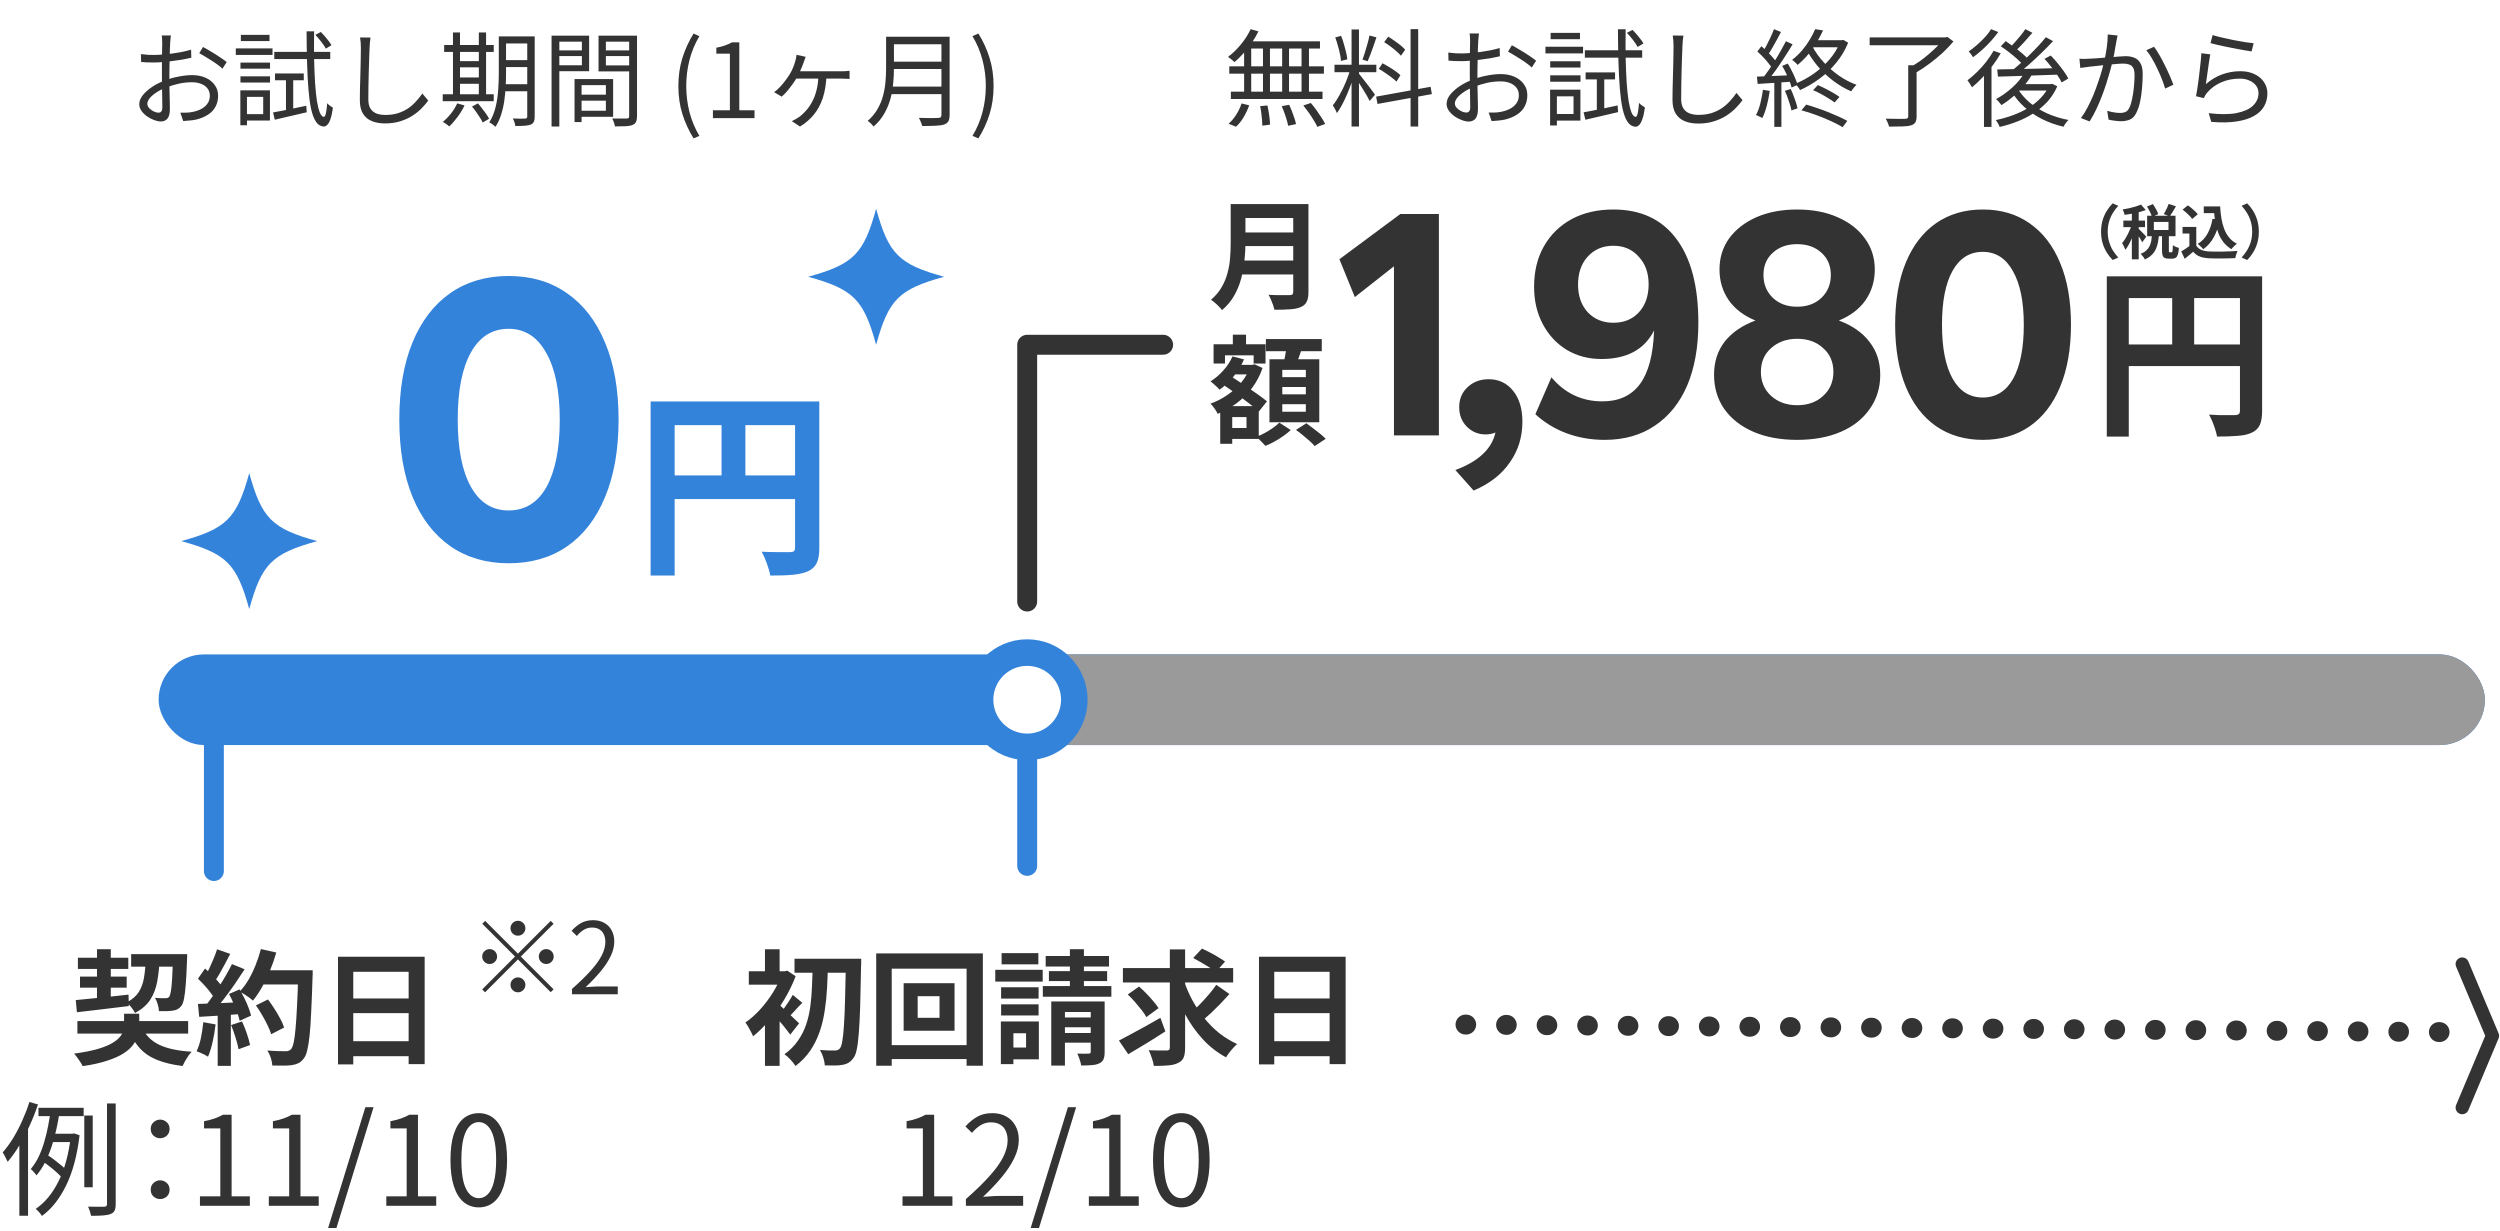 <svg width="331" height="163" viewBox="0 0 331 163" fill="none" xmlns="http://www.w3.org/2000/svg">
<path d="M22.63 4.698C22.612 4.781 22.598 4.876 22.589 4.986C22.58 5.086 22.571 5.196 22.562 5.315C22.552 5.434 22.543 5.543 22.534 5.644C22.525 5.854 22.511 6.128 22.493 6.465C22.484 6.803 22.475 7.178 22.466 7.589C22.457 7.991 22.448 8.402 22.438 8.822C22.429 9.233 22.425 9.616 22.425 9.972C22.425 10.329 22.425 10.721 22.425 11.15C22.434 11.57 22.443 11.991 22.452 12.411C22.47 12.822 22.48 13.205 22.48 13.561C22.489 13.908 22.493 14.187 22.493 14.397C22.493 14.817 22.443 15.15 22.343 15.397C22.242 15.644 22.101 15.817 21.918 15.918C21.744 16.027 21.534 16.082 21.288 16.082C21.023 16.082 20.726 16.018 20.397 15.89C20.069 15.771 19.753 15.607 19.452 15.397C19.16 15.187 18.918 14.945 18.726 14.671C18.534 14.397 18.438 14.109 18.438 13.808C18.438 13.397 18.594 12.995 18.904 12.602C19.224 12.21 19.635 11.845 20.137 11.507C20.648 11.169 21.187 10.895 21.753 10.685C22.374 10.438 23.009 10.255 23.657 10.137C24.306 10.009 24.899 9.945 25.438 9.945C26.105 9.945 26.694 10.059 27.206 10.287C27.726 10.516 28.132 10.835 28.425 11.246C28.726 11.648 28.877 12.123 28.877 12.671C28.877 13.219 28.763 13.703 28.534 14.123C28.315 14.543 27.986 14.895 27.548 15.178C27.119 15.461 26.589 15.68 25.959 15.835C25.657 15.899 25.356 15.94 25.055 15.959C24.763 15.986 24.498 16.009 24.26 16.027L23.877 14.918C24.132 14.927 24.397 14.927 24.671 14.918C24.954 14.908 25.224 14.876 25.48 14.822C25.881 14.749 26.256 14.625 26.603 14.452C26.959 14.269 27.242 14.032 27.452 13.739C27.671 13.447 27.781 13.096 27.781 12.685C27.781 12.292 27.676 11.963 27.466 11.698C27.256 11.434 26.973 11.233 26.616 11.096C26.26 10.959 25.863 10.89 25.425 10.89C24.822 10.89 24.233 10.954 23.657 11.082C23.082 11.21 22.498 11.392 21.904 11.63C21.466 11.794 21.064 12 20.699 12.246C20.333 12.484 20.041 12.735 19.822 13C19.612 13.265 19.507 13.516 19.507 13.753C19.507 13.908 19.557 14.059 19.657 14.205C19.767 14.342 19.899 14.466 20.055 14.575C20.21 14.685 20.374 14.771 20.548 14.835C20.721 14.89 20.872 14.918 21 14.918C21.155 14.918 21.274 14.863 21.356 14.753C21.448 14.644 21.493 14.475 21.493 14.246C21.493 13.982 21.489 13.616 21.48 13.15C21.47 12.675 21.461 12.164 21.452 11.616C21.443 11.059 21.438 10.529 21.438 10.027C21.438 9.634 21.438 9.214 21.438 8.767C21.448 8.319 21.452 7.886 21.452 7.465C21.461 7.045 21.466 6.676 21.466 6.356C21.475 6.036 21.48 5.808 21.48 5.671C21.48 5.58 21.475 5.475 21.466 5.356C21.466 5.228 21.461 5.105 21.452 4.986C21.443 4.867 21.429 4.771 21.411 4.698H22.63ZM26.877 6.219C27.206 6.392 27.571 6.602 27.973 6.849C28.374 7.086 28.758 7.328 29.123 7.575C29.498 7.822 29.794 8.036 30.014 8.219L29.452 9.096C29.288 8.931 29.078 8.758 28.822 8.575C28.566 8.383 28.292 8.196 28 8.013C27.708 7.822 27.42 7.644 27.137 7.479C26.854 7.306 26.603 7.16 26.384 7.041L26.877 6.219ZM18.657 7.164C19.032 7.21 19.352 7.242 19.616 7.26C19.89 7.269 20.155 7.274 20.411 7.274C20.749 7.274 21.128 7.255 21.548 7.219C21.968 7.182 22.402 7.137 22.849 7.082C23.297 7.018 23.731 6.945 24.151 6.863C24.58 6.771 24.963 6.676 25.301 6.575L25.329 7.644C24.973 7.726 24.575 7.808 24.137 7.89C23.699 7.963 23.251 8.027 22.794 8.082C22.347 8.137 21.918 8.182 21.507 8.219C21.096 8.255 20.74 8.274 20.438 8.274C20.046 8.274 19.712 8.269 19.438 8.26C19.174 8.251 18.922 8.233 18.685 8.205L18.657 7.164ZM36.151 14.89C36.717 14.79 37.388 14.662 38.164 14.507C38.941 14.342 39.735 14.173 40.548 14L40.616 14.863C39.877 15.036 39.132 15.21 38.384 15.383C37.644 15.548 36.977 15.703 36.384 15.849L36.151 14.89ZM36.411 9.726H40.219V10.63H36.411V9.726ZM36.315 6.863H43.726V7.822H36.315V6.863ZM41.753 4.616L42.48 4.233C42.744 4.497 43.009 4.794 43.274 5.123C43.548 5.452 43.753 5.739 43.89 5.986L43.137 6.438C43.009 6.182 42.813 5.886 42.548 5.548C42.283 5.201 42.018 4.89 41.753 4.616ZM37.863 10.055H38.822V14.794L37.863 15.013V10.055ZM40.589 4.15H41.589C41.571 5.456 41.571 6.685 41.589 7.835C41.616 8.977 41.657 10.013 41.712 10.945C41.776 11.876 41.858 12.68 41.959 13.356C42.069 14.023 42.196 14.539 42.343 14.904C42.498 15.269 42.676 15.461 42.877 15.479C42.986 15.479 43.078 15.319 43.151 15C43.224 14.671 43.279 14.228 43.315 13.671C43.379 13.744 43.457 13.817 43.548 13.89C43.648 13.963 43.749 14.036 43.849 14.109C43.95 14.173 44.027 14.223 44.082 14.26C43.991 14.918 43.877 15.429 43.74 15.794C43.612 16.16 43.47 16.411 43.315 16.548C43.169 16.685 43.018 16.753 42.863 16.753C42.452 16.735 42.11 16.525 41.836 16.123C41.571 15.73 41.356 15.169 41.192 14.438C41.036 13.707 40.918 12.831 40.836 11.808C40.753 10.776 40.694 9.616 40.657 8.328C40.621 7.041 40.598 5.648 40.589 4.15ZM31.836 8.287H35.753V9.096H31.836V8.287ZM31.89 4.616H35.685V5.438H31.89V4.616ZM31.836 10.109H35.753V10.931H31.836V10.109ZM31.219 6.411H36.082V7.274H31.219V6.411ZM32.301 11.959H35.74V15.959H32.301V15.109H34.849V12.822H32.301V11.959ZM31.822 11.959H32.699V16.589H31.822V11.959ZM49.055 4.972C49.018 5.201 48.991 5.434 48.973 5.671C48.954 5.899 48.941 6.128 48.931 6.356C48.913 6.739 48.895 7.214 48.877 7.781C48.858 8.347 48.84 8.949 48.822 9.589C48.804 10.219 48.79 10.849 48.781 11.479C48.772 12.109 48.767 12.675 48.767 13.178C48.767 13.68 48.863 14.082 49.055 14.383C49.247 14.685 49.511 14.899 49.849 15.027C50.187 15.155 50.575 15.219 51.014 15.219C51.635 15.219 52.196 15.141 52.699 14.986C53.201 14.822 53.648 14.607 54.041 14.342C54.434 14.068 54.781 13.762 55.082 13.424C55.393 13.086 55.671 12.739 55.918 12.383L56.699 13.315C56.461 13.644 56.169 13.986 55.822 14.342C55.484 14.689 55.082 15.013 54.616 15.315C54.151 15.616 53.612 15.863 53 16.055C52.397 16.246 51.721 16.342 50.973 16.342C50.324 16.342 49.749 16.242 49.247 16.041C48.744 15.84 48.352 15.516 48.069 15.068C47.785 14.621 47.644 14.027 47.644 13.287C47.644 12.876 47.648 12.424 47.657 11.931C47.667 11.429 47.68 10.913 47.699 10.383C47.717 9.854 47.731 9.338 47.74 8.835C47.749 8.324 47.758 7.854 47.767 7.424C47.776 6.995 47.781 6.639 47.781 6.356C47.781 6.1 47.772 5.854 47.753 5.616C47.735 5.379 47.708 5.16 47.671 4.959L49.055 4.972ZM66.466 4.822H70.26V5.753H66.466V4.822ZM66.466 7.959H70.26V8.876H66.466V7.959ZM66.452 11.15H70.288V12.082H66.452V11.15ZM69.808 4.822H70.794V15.424C70.794 15.717 70.758 15.945 70.685 16.109C70.612 16.283 70.475 16.411 70.274 16.493C70.082 16.575 69.817 16.625 69.48 16.644C69.151 16.671 68.735 16.685 68.233 16.685C68.215 16.548 68.174 16.379 68.11 16.178C68.046 15.986 67.977 15.822 67.904 15.685C68.269 15.703 68.607 15.712 68.918 15.712C69.228 15.712 69.434 15.707 69.534 15.698C69.635 15.689 69.703 15.666 69.74 15.63C69.785 15.593 69.808 15.52 69.808 15.411V4.822ZM66.041 4.822H67V9.794C67 10.315 66.982 10.881 66.945 11.493C66.918 12.105 66.858 12.726 66.767 13.356C66.676 13.986 66.534 14.598 66.343 15.191C66.16 15.776 65.913 16.31 65.603 16.794C65.548 16.739 65.47 16.671 65.37 16.589C65.269 16.507 65.164 16.429 65.055 16.356C64.954 16.292 64.863 16.242 64.781 16.205C65.164 15.593 65.443 14.918 65.616 14.178C65.799 13.438 65.913 12.689 65.959 11.931C66.014 11.164 66.041 10.452 66.041 9.794V4.822ZM58.808 5.959H65.37V6.876H58.808V5.959ZM60.411 8.096H63.89V8.918H60.411V8.096ZM60.425 10.26H63.904V11.096H60.425V10.26ZM58.616 12.479H65.37V13.397H58.616V12.479ZM59.973 4.301H60.904V12.849H59.973V4.301ZM63.397 4.301H64.356V12.849H63.397V4.301ZM60.534 13.685L61.507 13.959C61.26 14.479 60.95 14.991 60.575 15.493C60.21 15.986 59.845 16.401 59.48 16.739C59.416 16.685 59.333 16.616 59.233 16.534C59.132 16.461 59.027 16.388 58.918 16.315C58.817 16.242 58.721 16.182 58.63 16.137C59.014 15.826 59.374 15.456 59.712 15.027C60.05 14.598 60.324 14.15 60.534 13.685ZM62.493 14.109L63.288 13.685C63.47 13.895 63.653 14.123 63.836 14.37C64.027 14.607 64.206 14.845 64.37 15.082C64.534 15.319 64.662 15.534 64.753 15.726L63.904 16.219C63.831 16.027 63.712 15.812 63.548 15.575C63.393 15.329 63.224 15.077 63.041 14.822C62.858 14.557 62.676 14.319 62.493 14.109ZM76.562 12.534H80.712V13.329H76.562V12.534ZM76.507 10.466H81.178V15.466H76.507V14.657H80.219V11.274H76.507V10.466ZM76.069 10.466H77V16.164H76.069V10.466ZM73.534 6.671H77.343V7.424H73.534V6.671ZM79.849 6.671H83.74V7.424H79.849V6.671ZM83.301 4.726H84.343V15.383C84.343 15.703 84.297 15.954 84.206 16.137C84.123 16.319 83.968 16.456 83.74 16.548C83.52 16.639 83.219 16.694 82.836 16.712C82.461 16.73 81.991 16.739 81.425 16.739C81.406 16.639 81.379 16.525 81.343 16.397C81.306 16.269 81.26 16.141 81.206 16.013C81.16 15.886 81.114 15.776 81.069 15.685C81.343 15.694 81.607 15.698 81.863 15.698C82.128 15.698 82.361 15.698 82.562 15.698C82.763 15.698 82.904 15.698 82.986 15.698C83.105 15.689 83.187 15.662 83.233 15.616C83.278 15.57 83.301 15.488 83.301 15.37V4.726ZM73.616 4.726H78V9.424H73.616V8.644H77.041V5.52H73.616V4.726ZM83.822 4.726V5.52H80.219V8.657H83.822V9.452H79.247V4.726H83.822ZM73.027 4.726H74.055V16.753H73.027V4.726ZM91.831 18.328C91.201 17.306 90.707 16.233 90.351 15.109C89.995 13.977 89.817 12.735 89.817 11.383C89.817 10.041 89.995 8.803 90.351 7.671C90.707 6.539 91.201 5.461 91.831 4.438L92.598 4.794C92.013 5.771 91.575 6.826 91.283 7.959C90.999 9.082 90.858 10.223 90.858 11.383C90.858 12.552 90.999 13.703 91.283 14.835C91.575 15.959 92.013 17.009 92.598 17.986L91.831 18.328ZM94.391 15.644V14.602H96.637V7.109H94.843V6.315C95.29 6.233 95.678 6.132 96.007 6.013C96.345 5.895 96.651 5.758 96.925 5.602H97.884V14.602H99.898V15.644H94.391ZM106.674 7.52C106.628 7.648 106.583 7.771 106.537 7.89C106.491 8 106.45 8.114 106.414 8.233C106.35 8.424 106.268 8.644 106.167 8.89C106.067 9.128 105.962 9.365 105.852 9.602C105.743 9.831 105.638 10.032 105.537 10.205C105.373 10.507 105.167 10.826 104.921 11.164C104.683 11.493 104.441 11.803 104.195 12.096C103.948 12.379 103.715 12.612 103.496 12.794L102.496 12.205C102.779 11.995 103.049 11.753 103.304 11.479C103.569 11.196 103.807 10.908 104.017 10.616C104.236 10.324 104.418 10.059 104.565 9.822C104.747 9.52 104.898 9.219 105.017 8.918C105.135 8.616 105.231 8.333 105.304 8.068C105.341 7.94 105.373 7.808 105.4 7.671C105.428 7.525 105.446 7.388 105.455 7.26L106.674 7.52ZM105.304 9.438C105.423 9.438 105.642 9.438 105.962 9.438C106.281 9.438 106.656 9.438 107.085 9.438C107.523 9.438 107.975 9.438 108.441 9.438C108.907 9.438 109.35 9.438 109.77 9.438C110.19 9.438 110.546 9.438 110.839 9.438C111.14 9.438 111.332 9.438 111.414 9.438C111.56 9.438 111.733 9.434 111.934 9.424C112.135 9.415 112.318 9.397 112.482 9.37V10.452C112.3 10.434 112.108 10.424 111.907 10.424C111.715 10.415 111.551 10.411 111.414 10.411C111.332 10.411 111.14 10.411 110.839 10.411C110.546 10.411 110.186 10.411 109.756 10.411C109.336 10.411 108.889 10.411 108.414 10.411C107.948 10.411 107.496 10.411 107.058 10.411C106.619 10.411 106.231 10.411 105.893 10.411C105.565 10.411 105.336 10.411 105.208 10.411L105.304 9.438ZM109.428 9.986C109.382 11.128 109.218 12.128 108.934 12.986C108.651 13.835 108.254 14.57 107.743 15.191C107.24 15.803 106.633 16.324 105.921 16.753L104.839 16.041C104.985 15.977 105.167 15.881 105.386 15.753C105.606 15.625 105.784 15.511 105.921 15.411C106.204 15.182 106.482 14.913 106.756 14.602C107.039 14.283 107.295 13.908 107.523 13.479C107.761 13.05 107.953 12.548 108.099 11.972C108.254 11.397 108.341 10.735 108.359 9.986H109.428ZM117.962 4.863H125.099V5.863H117.962V4.863ZM117.962 8.164H125.167V9.137H117.962V8.164ZM117.852 11.466H125.099V12.466H117.852V11.466ZM117.318 4.863H118.359V9.082C118.359 9.676 118.327 10.31 118.263 10.986C118.208 11.662 118.09 12.347 117.907 13.041C117.724 13.726 117.45 14.388 117.085 15.027C116.729 15.666 116.254 16.242 115.66 16.753C115.615 16.68 115.542 16.593 115.441 16.493C115.35 16.392 115.254 16.297 115.154 16.205C115.053 16.123 114.962 16.059 114.88 16.013C115.437 15.52 115.875 14.991 116.195 14.424C116.523 13.849 116.765 13.255 116.921 12.644C117.085 12.032 117.19 11.424 117.236 10.822C117.291 10.21 117.318 9.63 117.318 9.082V4.863ZM124.647 4.863H125.729V15.219C125.729 15.584 125.674 15.863 125.565 16.055C125.455 16.246 125.272 16.388 125.017 16.479C124.752 16.57 124.382 16.625 123.907 16.644C123.432 16.671 122.829 16.685 122.099 16.685C122.081 16.575 122.044 16.456 121.989 16.328C121.944 16.201 121.889 16.068 121.825 15.931C121.77 15.803 121.715 15.694 121.66 15.602C122.044 15.612 122.409 15.621 122.756 15.63C123.112 15.63 123.418 15.63 123.674 15.63C123.939 15.621 124.122 15.616 124.222 15.616C124.386 15.607 124.496 15.575 124.551 15.52C124.615 15.456 124.647 15.351 124.647 15.205V4.863ZM129.537 18.328L128.756 17.986C129.35 17.009 129.793 15.959 130.085 14.835C130.377 13.703 130.523 12.552 130.523 11.383C130.523 10.223 130.377 9.082 130.085 7.959C129.793 6.826 129.35 5.771 128.756 4.794L129.537 4.438C130.176 5.461 130.67 6.539 131.017 7.671C131.373 8.803 131.551 10.041 131.551 11.383C131.551 12.735 131.373 13.977 131.017 15.109C130.67 16.233 130.176 17.306 129.537 18.328Z" fill="#333333"/>
<path d="M165.591 3.86L166.615 4.155C166.363 4.678 166.063 5.193 165.717 5.698C165.371 6.193 165.002 6.656 164.609 7.086C164.226 7.517 163.838 7.895 163.445 8.223C163.389 8.157 163.305 8.082 163.192 7.998C163.09 7.905 162.982 7.816 162.87 7.732C162.767 7.648 162.673 7.582 162.589 7.535C163.188 7.086 163.754 6.539 164.287 5.894C164.82 5.249 165.254 4.571 165.591 3.86ZM165.1 5.473H174.765V6.427H164.749L165.1 5.473ZM162.758 8.784H175.285V9.752H162.758V8.784ZM162.968 12.137H175.102V13.104H162.968V12.137ZM167.218 5.796H168.144V12.6H167.218V5.796ZM164.721 5.796H165.661V12.642H164.721V5.796ZM169.757 5.796H170.669V12.642H169.757V5.796ZM172.325 5.796H173.307V12.642H172.325V5.796ZM166.84 14.058L167.808 13.96C167.901 14.372 167.981 14.816 168.046 15.293C168.112 15.77 168.149 16.172 168.158 16.499L167.134 16.64C167.134 16.415 167.12 16.153 167.092 15.854C167.073 15.564 167.041 15.26 166.994 14.942C166.957 14.624 166.905 14.33 166.84 14.058ZM169.701 14.058L170.683 13.876C170.814 14.147 170.941 14.442 171.062 14.76C171.184 15.068 171.291 15.368 171.385 15.658C171.478 15.947 171.548 16.205 171.595 16.429L170.557 16.654C170.492 16.317 170.379 15.905 170.22 15.419C170.061 14.933 169.888 14.479 169.701 14.058ZM172.563 13.96L173.559 13.637C173.793 13.909 174.031 14.213 174.275 14.549C174.518 14.886 174.742 15.218 174.948 15.545C175.163 15.863 175.331 16.153 175.453 16.415L174.415 16.794C174.303 16.541 174.144 16.251 173.938 15.924C173.741 15.597 173.522 15.26 173.279 14.914C173.035 14.568 172.797 14.25 172.563 13.96ZM164.385 13.694L165.395 13.946C165.208 14.47 164.965 14.989 164.665 15.503C164.366 16.018 164.025 16.443 163.641 16.78L162.659 16.373C163.024 16.074 163.361 15.681 163.669 15.195C163.978 14.708 164.216 14.208 164.385 13.694ZM178.946 3.902H179.928V16.752H178.946V3.902ZM176.687 8.573H182.228V9.555H176.687V8.573ZM178.806 9.092L179.437 9.359C179.315 9.845 179.161 10.35 178.974 10.874C178.796 11.388 178.6 11.898 178.385 12.403C178.17 12.908 177.945 13.385 177.711 13.834C177.478 14.274 177.244 14.652 177.01 14.97C176.973 14.867 176.921 14.755 176.856 14.633C176.8 14.512 176.734 14.39 176.659 14.269C176.594 14.138 176.528 14.03 176.463 13.946C176.762 13.581 177.061 13.123 177.361 12.571C177.669 12.02 177.95 11.44 178.202 10.832C178.455 10.215 178.656 9.635 178.806 9.092ZM179.914 9.738C179.989 9.822 180.096 9.958 180.236 10.145C180.386 10.332 180.55 10.542 180.727 10.776C180.914 11.01 181.097 11.243 181.274 11.477C181.452 11.711 181.611 11.926 181.751 12.123C181.892 12.31 181.99 12.45 182.046 12.543L181.345 13.371C181.26 13.184 181.134 12.945 180.966 12.656C180.798 12.356 180.61 12.048 180.405 11.73C180.208 11.402 180.017 11.098 179.83 10.818C179.652 10.537 179.507 10.322 179.395 10.173L179.914 9.738ZM176.786 4.954L177.557 4.744C177.697 5.071 177.819 5.422 177.922 5.796C178.034 6.17 178.132 6.535 178.216 6.89C178.301 7.245 178.357 7.568 178.385 7.858L177.543 8.068C177.534 7.788 177.487 7.47 177.403 7.115C177.328 6.75 177.234 6.38 177.122 6.006C177.019 5.623 176.907 5.272 176.786 4.954ZM181.317 4.702L182.242 4.94C182.13 5.286 182.004 5.656 181.864 6.048C181.733 6.432 181.597 6.806 181.457 7.171C181.326 7.526 181.2 7.839 181.078 8.111L180.391 7.886C180.503 7.606 180.615 7.278 180.727 6.904C180.849 6.521 180.961 6.137 181.064 5.754C181.176 5.361 181.26 5.01 181.317 4.702ZM186.759 3.86H187.769V16.752H186.759V3.86ZM182.2 12.796L189.411 11.491L189.579 12.459L182.383 13.764L182.2 12.796ZM183.266 5.585L183.8 4.856C184.071 5.015 184.347 5.197 184.627 5.403C184.917 5.599 185.188 5.801 185.441 6.006C185.693 6.212 185.894 6.404 186.044 6.581L185.483 7.381C185.343 7.203 185.146 7.007 184.894 6.792C184.651 6.577 184.384 6.362 184.094 6.147C183.814 5.931 183.538 5.744 183.266 5.585ZM182.551 9.121L183.042 8.377C183.323 8.517 183.612 8.681 183.912 8.868C184.211 9.046 184.496 9.233 184.767 9.429C185.039 9.616 185.254 9.794 185.413 9.962L184.894 10.804C184.725 10.636 184.51 10.453 184.248 10.257C183.987 10.051 183.706 9.85 183.407 9.654C183.117 9.448 182.832 9.27 182.551 9.121ZM195.822 4.435C195.803 4.519 195.789 4.618 195.779 4.73C195.77 4.833 195.761 4.945 195.751 5.066C195.742 5.188 195.733 5.3 195.723 5.403C195.714 5.618 195.7 5.899 195.681 6.245C195.672 6.591 195.663 6.974 195.653 7.395C195.644 7.807 195.634 8.227 195.625 8.658C195.616 9.078 195.611 9.471 195.611 9.836C195.611 10.201 195.611 10.603 195.611 11.042C195.62 11.473 195.63 11.903 195.639 12.333C195.658 12.754 195.667 13.147 195.667 13.511C195.677 13.867 195.681 14.152 195.681 14.367C195.681 14.797 195.63 15.139 195.527 15.391C195.424 15.644 195.279 15.821 195.092 15.924C194.914 16.036 194.699 16.093 194.447 16.093C194.176 16.093 193.872 16.027 193.535 15.896C193.198 15.774 192.876 15.606 192.567 15.391C192.268 15.176 192.02 14.928 191.824 14.648C191.627 14.367 191.529 14.072 191.529 13.764C191.529 13.343 191.688 12.931 192.006 12.529C192.333 12.127 192.754 11.753 193.268 11.407C193.792 11.061 194.344 10.78 194.924 10.565C195.56 10.313 196.21 10.126 196.874 10.004C197.538 9.873 198.146 9.808 198.697 9.808C199.38 9.808 199.983 9.925 200.507 10.159C201.04 10.392 201.456 10.72 201.755 11.141C202.064 11.552 202.218 12.038 202.218 12.6C202.218 13.161 202.101 13.656 201.868 14.086C201.643 14.517 201.306 14.877 200.858 15.167C200.418 15.457 199.876 15.681 199.23 15.84C198.922 15.905 198.613 15.947 198.304 15.966C198.005 15.994 197.734 16.018 197.491 16.036L197.098 14.9C197.36 14.909 197.631 14.909 197.912 14.9C198.202 14.891 198.478 14.858 198.739 14.802C199.151 14.727 199.534 14.601 199.89 14.423C200.254 14.236 200.544 13.993 200.759 13.694C200.984 13.394 201.096 13.034 201.096 12.614C201.096 12.211 200.989 11.875 200.773 11.604C200.558 11.332 200.268 11.127 199.904 10.986C199.539 10.846 199.132 10.776 198.683 10.776C198.066 10.776 197.463 10.841 196.874 10.972C196.284 11.103 195.686 11.29 195.078 11.533C194.629 11.702 194.218 11.912 193.844 12.165C193.47 12.408 193.17 12.665 192.946 12.936C192.731 13.207 192.623 13.464 192.623 13.708C192.623 13.867 192.675 14.021 192.777 14.171C192.89 14.311 193.025 14.437 193.184 14.549C193.343 14.662 193.512 14.75 193.689 14.816C193.867 14.872 194.021 14.9 194.152 14.9C194.311 14.9 194.433 14.844 194.517 14.732C194.61 14.62 194.657 14.447 194.657 14.213C194.657 13.941 194.653 13.567 194.643 13.091C194.634 12.604 194.624 12.08 194.615 11.519C194.606 10.949 194.601 10.406 194.601 9.892C194.601 9.49 194.601 9.06 194.601 8.601C194.61 8.143 194.615 7.699 194.615 7.269C194.624 6.839 194.629 6.46 194.629 6.133C194.639 5.805 194.643 5.571 194.643 5.431C194.643 5.338 194.639 5.23 194.629 5.109C194.629 4.978 194.624 4.851 194.615 4.73C194.606 4.608 194.592 4.51 194.573 4.435H195.822ZM200.17 5.992C200.507 6.17 200.881 6.385 201.292 6.638C201.704 6.881 202.097 7.129 202.471 7.381C202.854 7.634 203.158 7.853 203.383 8.04L202.807 8.938C202.639 8.77 202.424 8.592 202.162 8.405C201.9 8.209 201.62 8.017 201.321 7.83C201.021 7.634 200.727 7.451 200.437 7.283C200.147 7.105 199.89 6.956 199.665 6.834L200.17 5.992ZM191.753 6.96C192.137 7.007 192.464 7.04 192.735 7.058C193.016 7.068 193.287 7.072 193.549 7.072C193.895 7.072 194.283 7.054 194.713 7.016C195.144 6.979 195.588 6.932 196.046 6.876C196.504 6.811 196.948 6.736 197.379 6.652C197.818 6.558 198.211 6.46 198.557 6.357L198.585 7.451C198.22 7.535 197.814 7.62 197.365 7.704C196.916 7.779 196.457 7.844 195.99 7.9C195.532 7.956 195.092 8.003 194.671 8.04C194.25 8.078 193.886 8.096 193.577 8.096C193.175 8.096 192.834 8.092 192.553 8.082C192.282 8.073 192.025 8.054 191.781 8.026L191.753 6.96ZM209.667 14.872C210.247 14.769 210.934 14.638 211.729 14.479C212.524 14.311 213.338 14.138 214.17 13.96L214.24 14.844C213.483 15.022 212.721 15.199 211.954 15.377C211.196 15.545 210.514 15.704 209.906 15.854L209.667 14.872ZM209.934 9.583H213.833V10.509H209.934V9.583ZM209.836 6.652H217.425V7.634H209.836V6.652ZM215.405 4.351L216.148 3.958C216.419 4.229 216.691 4.533 216.962 4.87C217.242 5.207 217.453 5.501 217.593 5.754L216.821 6.217C216.691 5.955 216.489 5.651 216.218 5.305C215.947 4.95 215.676 4.632 215.405 4.351ZM211.421 9.92H212.403V14.774L211.421 14.998V9.92ZM214.212 3.874H215.236C215.218 5.211 215.218 6.469 215.236 7.648C215.264 8.817 215.306 9.878 215.363 10.832C215.428 11.786 215.512 12.609 215.615 13.301C215.727 13.984 215.858 14.512 216.008 14.886C216.167 15.26 216.349 15.457 216.555 15.475C216.667 15.475 216.761 15.312 216.835 14.984C216.91 14.648 216.966 14.194 217.004 13.623C217.069 13.698 217.149 13.773 217.242 13.848C217.345 13.923 217.448 13.998 217.551 14.072C217.654 14.138 217.733 14.189 217.789 14.227C217.696 14.9 217.579 15.424 217.439 15.798C217.308 16.172 217.163 16.429 217.004 16.569C216.854 16.71 216.7 16.78 216.541 16.78C216.12 16.761 215.769 16.546 215.489 16.134C215.218 15.732 214.998 15.157 214.829 14.409C214.671 13.661 214.549 12.763 214.465 11.716C214.381 10.659 214.32 9.471 214.282 8.153C214.245 6.834 214.222 5.408 214.212 3.874ZM205.248 8.111H209.26V8.938H205.248V8.111ZM205.304 4.351H209.19V5.193H205.304V4.351ZM205.248 9.976H209.26V10.818H205.248V9.976ZM204.617 6.189H209.597V7.072H204.617V6.189ZM205.725 11.87H209.246V15.966H205.725V15.097H208.335V12.754H205.725V11.87ZM205.234 11.87H206.132V16.611H205.234V11.87ZM222.882 4.716C222.844 4.95 222.816 5.188 222.797 5.431C222.779 5.665 222.765 5.899 222.755 6.133C222.737 6.525 222.718 7.012 222.699 7.591C222.68 8.171 222.662 8.789 222.643 9.443C222.624 10.088 222.61 10.734 222.601 11.379C222.592 12.024 222.587 12.604 222.587 13.118C222.587 13.633 222.685 14.044 222.882 14.353C223.078 14.662 223.349 14.881 223.695 15.012C224.041 15.143 224.439 15.209 224.888 15.209C225.524 15.209 226.099 15.129 226.613 14.97C227.127 14.802 227.586 14.582 227.988 14.311C228.39 14.03 228.745 13.717 229.054 13.371C229.372 13.025 229.657 12.67 229.91 12.305L230.709 13.259C230.466 13.595 230.167 13.946 229.811 14.311C229.465 14.666 229.054 14.998 228.577 15.307C228.1 15.616 227.548 15.868 226.922 16.064C226.304 16.261 225.612 16.359 224.845 16.359C224.181 16.359 223.592 16.256 223.078 16.05C222.564 15.845 222.161 15.513 221.872 15.054C221.582 14.596 221.437 13.988 221.437 13.231C221.437 12.81 221.441 12.347 221.451 11.842C221.46 11.328 221.474 10.799 221.493 10.257C221.511 9.714 221.526 9.186 221.535 8.672C221.544 8.148 221.554 7.666 221.563 7.227C221.572 6.787 221.577 6.422 221.577 6.133C221.577 5.871 221.568 5.618 221.549 5.375C221.53 5.132 221.502 4.907 221.465 4.702L222.882 4.716ZM240.052 11.94L240.683 11.267C241.02 11.407 241.366 11.571 241.721 11.758C242.077 11.935 242.413 12.118 242.731 12.305C243.059 12.492 243.33 12.67 243.545 12.838L242.9 13.567C242.684 13.399 242.413 13.217 242.086 13.02C241.768 12.815 241.431 12.618 241.076 12.431C240.721 12.235 240.379 12.071 240.052 11.94ZM238.509 14.605L239.14 13.848C239.608 13.979 240.094 14.133 240.599 14.311C241.104 14.479 241.6 14.662 242.086 14.858C242.572 15.054 243.03 15.251 243.461 15.447C243.9 15.644 244.274 15.831 244.583 16.008L243.966 16.836C243.554 16.583 243.04 16.317 242.423 16.036C241.815 15.756 241.169 15.489 240.487 15.237C239.804 14.984 239.145 14.774 238.509 14.605ZM240.332 3.86L241.37 4.028C241.024 4.795 240.576 5.581 240.024 6.385C239.481 7.189 238.808 7.928 238.004 8.601C237.957 8.527 237.887 8.447 237.793 8.363C237.709 8.279 237.62 8.199 237.527 8.125C237.443 8.04 237.358 7.975 237.274 7.928C237.779 7.535 238.228 7.105 238.621 6.638C239.014 6.17 239.35 5.698 239.631 5.221C239.921 4.734 240.155 4.281 240.332 3.86ZM240.136 5.319H243.952V6.259H239.673L240.136 5.319ZM243.643 5.319H243.853L244.05 5.277L244.695 5.656C244.293 6.647 243.755 7.545 243.082 8.349C242.418 9.153 241.674 9.855 240.851 10.453C240.028 11.052 239.187 11.543 238.326 11.926C238.28 11.833 238.219 11.734 238.144 11.632C238.069 11.529 237.99 11.431 237.906 11.337C237.821 11.234 237.742 11.155 237.667 11.098C238.509 10.762 239.322 10.322 240.108 9.78C240.894 9.228 241.595 8.597 242.212 7.886C242.839 7.166 243.316 6.38 243.643 5.529V5.319ZM239.954 6.133C240.337 6.862 240.833 7.559 241.441 8.223C242.048 8.887 242.722 9.481 243.461 10.004C244.209 10.528 244.99 10.935 245.803 11.225C245.719 11.3 245.635 11.388 245.551 11.491C245.467 11.594 245.382 11.697 245.298 11.8C245.224 11.903 245.158 12.001 245.102 12.095C244.288 11.748 243.503 11.29 242.745 10.72C241.988 10.149 241.296 9.499 240.669 8.77C240.052 8.031 239.533 7.255 239.112 6.441L239.954 6.133ZM234.876 3.86L235.801 4.239C235.624 4.566 235.437 4.917 235.24 5.291C235.044 5.665 234.843 6.025 234.637 6.371C234.441 6.717 234.249 7.016 234.062 7.269L233.346 6.946C233.524 6.675 233.707 6.362 233.894 6.006C234.081 5.642 234.263 5.272 234.441 4.898C234.618 4.515 234.763 4.169 234.876 3.86ZM236.461 5.459L237.344 5.866C237.026 6.399 236.671 6.965 236.278 7.563C235.895 8.162 235.507 8.737 235.114 9.289C234.721 9.841 234.347 10.327 233.992 10.748L233.346 10.383C233.608 10.065 233.88 9.705 234.16 9.303C234.45 8.891 234.731 8.466 235.002 8.026C235.282 7.577 235.544 7.133 235.787 6.694C236.04 6.245 236.264 5.833 236.461 5.459ZM232.673 6.82L233.206 6.119C233.468 6.334 233.73 6.577 233.992 6.848C234.263 7.11 234.511 7.372 234.735 7.634C234.96 7.886 235.133 8.115 235.254 8.321L234.679 9.121C234.558 8.905 234.385 8.662 234.16 8.391C233.945 8.111 233.707 7.835 233.445 7.563C233.183 7.292 232.926 7.044 232.673 6.82ZM235.956 8.728L236.699 8.419C236.886 8.718 237.064 9.041 237.232 9.387C237.41 9.724 237.564 10.056 237.695 10.383C237.835 10.701 237.934 10.986 237.99 11.239L237.204 11.589C237.148 11.337 237.055 11.047 236.924 10.72C236.793 10.383 236.643 10.042 236.475 9.696C236.316 9.35 236.143 9.027 235.956 8.728ZM232.617 10.145C233.234 10.126 233.959 10.098 234.791 10.06C235.624 10.023 236.484 9.986 237.372 9.948L237.358 10.804C236.526 10.86 235.703 10.916 234.89 10.972C234.076 11.019 233.351 11.066 232.715 11.113L232.617 10.145ZM236.32 12.024L237.092 11.786C237.279 12.179 237.457 12.618 237.625 13.104C237.803 13.581 237.924 13.993 237.99 14.339L237.19 14.62C237.125 14.264 237.008 13.848 236.839 13.371C236.68 12.885 236.507 12.436 236.32 12.024ZM233.417 11.884L234.314 12.038C234.221 12.702 234.09 13.357 233.922 14.002C233.753 14.638 233.557 15.181 233.332 15.63C233.267 15.583 233.183 15.536 233.08 15.489C232.986 15.443 232.884 15.396 232.771 15.349C232.668 15.293 232.575 15.251 232.491 15.223C232.734 14.793 232.926 14.283 233.066 13.694C233.216 13.095 233.332 12.492 233.417 11.884ZM234.918 10.537H235.857V16.794H234.918V10.537ZM252.649 8.644H253.757V15.405C253.757 15.761 253.701 16.027 253.589 16.205C253.486 16.382 253.294 16.513 253.014 16.598C252.743 16.682 252.368 16.728 251.891 16.738C251.415 16.756 250.821 16.766 250.11 16.766C250.082 16.616 250.021 16.439 249.928 16.233C249.843 16.036 249.759 15.863 249.675 15.714C250.068 15.723 250.437 15.728 250.783 15.728C251.139 15.737 251.447 15.742 251.709 15.742C251.971 15.742 252.153 15.737 252.256 15.728C252.406 15.728 252.509 15.7 252.565 15.644C252.621 15.597 252.649 15.513 252.649 15.391V8.644ZM247.543 4.954H257.685V5.992H247.543V4.954ZM257.306 4.954H257.573L257.825 4.884L258.639 5.487C258.227 5.983 257.746 6.488 257.194 7.002C256.642 7.507 256.062 7.984 255.455 8.433C254.847 8.882 254.258 9.275 253.687 9.612C253.631 9.527 253.561 9.443 253.477 9.359C253.392 9.265 253.304 9.177 253.21 9.092C253.126 8.999 253.046 8.924 252.972 8.868C253.364 8.644 253.771 8.386 254.192 8.096C254.613 7.797 255.015 7.479 255.398 7.143C255.791 6.806 256.151 6.474 256.479 6.147C256.806 5.819 257.082 5.511 257.306 5.221V4.954ZM268.066 9.569L269.034 9.864C268.725 10.416 268.351 10.94 267.911 11.435C267.472 11.931 267.004 12.389 266.509 12.81C266.013 13.231 265.508 13.6 264.994 13.918C264.947 13.843 264.881 13.759 264.797 13.666C264.713 13.563 264.624 13.46 264.531 13.357C264.437 13.254 264.353 13.175 264.278 13.118C265.026 12.716 265.742 12.207 266.425 11.589C267.117 10.972 267.664 10.299 268.066 9.569ZM268.15 3.86L269.09 4.337C268.734 4.758 268.351 5.193 267.94 5.642C267.537 6.081 267.163 6.46 266.817 6.778L266.06 6.343C266.294 6.119 266.537 5.861 266.789 5.571C267.051 5.282 267.304 4.987 267.547 4.688C267.79 4.388 267.991 4.113 268.15 3.86ZM270.871 4.926L271.825 5.445C271.358 5.95 270.839 6.479 270.268 7.03C269.707 7.573 269.137 8.101 268.557 8.616C267.986 9.121 267.444 9.56 266.93 9.934L266.214 9.471C266.598 9.181 267 8.849 267.42 8.475C267.841 8.101 268.257 7.713 268.669 7.311C269.09 6.899 269.487 6.493 269.861 6.09C270.245 5.679 270.581 5.291 270.871 4.926ZM264.909 6.133L265.555 5.445C265.901 5.679 266.266 5.936 266.649 6.217C267.042 6.497 267.406 6.783 267.743 7.072C268.08 7.353 268.346 7.615 268.543 7.858L267.883 8.616C267.678 8.382 267.411 8.115 267.084 7.816C266.757 7.517 266.401 7.222 266.018 6.932C265.644 6.633 265.274 6.366 264.909 6.133ZM270.689 7.788L271.517 7.353C271.816 7.652 272.115 7.984 272.414 8.349C272.714 8.714 272.99 9.074 273.242 9.429C273.504 9.785 273.705 10.107 273.845 10.397L272.962 10.916C272.831 10.626 272.639 10.304 272.386 9.948C272.143 9.583 271.872 9.214 271.573 8.84C271.283 8.457 270.988 8.106 270.689 7.788ZM264.433 9.191C265.106 9.181 265.887 9.167 266.775 9.149C267.673 9.13 268.627 9.111 269.637 9.092C270.656 9.064 271.671 9.036 272.681 9.008L272.639 9.878C271.666 9.906 270.689 9.939 269.707 9.976C268.725 10.014 267.79 10.046 266.901 10.074C266.013 10.102 265.223 10.126 264.531 10.145L264.433 9.191ZM267.154 11.758C267.565 12.431 268.103 13.048 268.767 13.61C269.441 14.161 270.207 14.633 271.068 15.026C271.938 15.41 272.868 15.695 273.859 15.882C273.785 15.957 273.705 16.046 273.621 16.149C273.537 16.261 273.457 16.368 273.382 16.471C273.317 16.583 273.261 16.686 273.214 16.78C272.204 16.546 271.259 16.209 270.38 15.77C269.501 15.33 268.716 14.797 268.024 14.171C267.332 13.544 266.757 12.838 266.298 12.052L267.154 11.758ZM267.477 11.141H271.657V11.982H266.747L267.477 11.141ZM271.32 11.141H271.531L271.713 11.098L272.386 11.421C272.059 12.179 271.629 12.852 271.096 13.441C270.563 14.021 269.955 14.531 269.272 14.97C268.599 15.41 267.879 15.779 267.112 16.078C266.345 16.378 265.559 16.621 264.755 16.808C264.708 16.677 264.634 16.518 264.531 16.331C264.428 16.153 264.33 16.008 264.236 15.896C264.984 15.746 265.718 15.541 266.439 15.279C267.168 15.017 267.851 14.699 268.487 14.325C269.123 13.941 269.684 13.497 270.17 12.992C270.666 12.487 271.049 11.926 271.32 11.309V11.141ZM263.956 6.722L264.895 7.058C264.577 7.62 264.208 8.176 263.787 8.728C263.376 9.27 262.936 9.785 262.469 10.271C262.01 10.757 261.552 11.187 261.094 11.561C261.056 11.487 261 11.393 260.926 11.281C260.86 11.159 260.785 11.038 260.701 10.916C260.626 10.794 260.556 10.701 260.491 10.636C260.921 10.308 261.346 9.939 261.767 9.527C262.197 9.107 262.6 8.658 262.974 8.181C263.348 7.694 263.675 7.208 263.956 6.722ZM263.619 3.86L264.573 4.239C264.302 4.622 263.979 5.02 263.605 5.431C263.24 5.843 262.852 6.231 262.441 6.595C262.038 6.96 261.636 7.288 261.234 7.577C261.197 7.503 261.141 7.418 261.066 7.325C261 7.231 260.93 7.138 260.855 7.044C260.781 6.942 260.715 6.862 260.659 6.806C261.024 6.553 261.393 6.263 261.767 5.936C262.151 5.599 262.506 5.253 262.833 4.898C263.161 4.543 263.423 4.197 263.619 3.86ZM262.679 9.331L263.535 8.461L263.675 8.531V16.808H262.679V9.331ZM280.368 4.702C280.34 4.823 280.312 4.959 280.284 5.109C280.256 5.249 280.228 5.389 280.2 5.529C280.172 5.698 280.13 5.927 280.074 6.217C280.027 6.507 279.976 6.815 279.919 7.143C279.863 7.461 279.798 7.764 279.723 8.054C279.63 8.457 279.513 8.91 279.372 9.415C279.232 9.911 279.073 10.439 278.895 11C278.718 11.561 278.517 12.137 278.292 12.726C278.068 13.306 277.82 13.885 277.549 14.465C277.278 15.036 276.983 15.573 276.665 16.078L275.515 15.63C275.842 15.199 276.141 14.718 276.412 14.185C276.693 13.652 276.95 13.1 277.184 12.529C277.418 11.95 277.628 11.379 277.815 10.818C278.012 10.257 278.175 9.738 278.306 9.261C278.437 8.784 278.54 8.372 278.615 8.026C278.746 7.465 278.853 6.885 278.937 6.287C279.022 5.679 279.064 5.104 279.064 4.561L280.368 4.702ZM285.194 6.189C285.418 6.479 285.652 6.839 285.895 7.269C286.148 7.699 286.391 8.157 286.625 8.644C286.868 9.13 287.088 9.597 287.284 10.046C287.481 10.495 287.64 10.883 287.761 11.211L286.667 11.73C286.564 11.374 286.424 10.968 286.246 10.509C286.068 10.042 285.863 9.569 285.629 9.092C285.404 8.606 285.166 8.153 284.913 7.732C284.67 7.302 284.422 6.942 284.17 6.652L285.194 6.189ZM275.318 7.774C275.533 7.793 275.739 7.802 275.935 7.802C276.132 7.793 276.342 7.783 276.567 7.774C276.782 7.764 277.053 7.75 277.38 7.732C277.708 7.704 278.063 7.676 278.447 7.648C278.839 7.62 279.223 7.591 279.597 7.563C279.98 7.526 280.331 7.498 280.649 7.479C280.976 7.451 281.233 7.437 281.42 7.437C281.841 7.437 282.22 7.503 282.557 7.634C282.903 7.764 283.179 8.003 283.384 8.349C283.59 8.695 283.693 9.181 283.693 9.808C283.693 10.36 283.665 10.958 283.609 11.604C283.562 12.239 283.478 12.847 283.356 13.427C283.235 14.007 283.076 14.489 282.879 14.872C282.664 15.349 282.384 15.662 282.038 15.812C281.692 15.971 281.29 16.05 280.831 16.05C280.569 16.05 280.284 16.027 279.976 15.98C279.667 15.943 279.4 15.896 279.176 15.84L278.994 14.676C279.199 14.732 279.405 14.783 279.611 14.83C279.826 14.877 280.032 14.909 280.228 14.928C280.424 14.947 280.588 14.956 280.719 14.956C280.972 14.956 281.201 14.914 281.406 14.83C281.622 14.736 281.799 14.54 281.939 14.241C282.089 13.923 282.211 13.525 282.304 13.048C282.407 12.562 282.482 12.048 282.529 11.505C282.585 10.963 282.613 10.444 282.613 9.948C282.613 9.509 282.552 9.186 282.43 8.98C282.309 8.765 282.136 8.62 281.911 8.545C281.687 8.461 281.425 8.419 281.126 8.419C280.883 8.419 280.56 8.438 280.158 8.475C279.756 8.503 279.326 8.541 278.867 8.587C278.418 8.634 277.998 8.681 277.605 8.728C277.212 8.765 276.908 8.798 276.693 8.826C276.534 8.845 276.328 8.873 276.076 8.91C275.833 8.938 275.618 8.966 275.43 8.994L275.318 7.774ZM292.951 4.646C293.251 4.739 293.639 4.842 294.116 4.954C294.602 5.066 295.112 5.179 295.645 5.291C296.187 5.394 296.702 5.487 297.188 5.571C297.674 5.646 298.072 5.698 298.38 5.726L298.114 6.806C297.852 6.769 297.529 6.717 297.146 6.652C296.772 6.586 296.37 6.511 295.939 6.427C295.509 6.343 295.084 6.259 294.663 6.175C294.242 6.081 293.859 5.997 293.513 5.922C293.167 5.838 292.886 5.768 292.671 5.712L292.951 4.646ZM292.643 7.199C292.596 7.442 292.545 7.741 292.489 8.096C292.442 8.443 292.39 8.807 292.334 9.191C292.278 9.574 292.227 9.939 292.18 10.285C292.133 10.631 292.091 10.916 292.054 11.141C292.736 10.551 293.456 10.121 294.214 9.85C294.981 9.569 295.785 9.429 296.627 9.429C297.347 9.429 297.973 9.56 298.507 9.822C299.04 10.074 299.456 10.425 299.755 10.874C300.054 11.314 300.204 11.809 300.204 12.361C300.204 12.988 300.059 13.558 299.769 14.072C299.489 14.577 299.044 15.003 298.436 15.349C297.838 15.695 297.071 15.938 296.136 16.078C295.201 16.228 294.078 16.247 292.769 16.134L292.432 14.984C293.919 15.162 295.149 15.157 296.122 14.97C297.094 14.774 297.819 14.447 298.296 13.988C298.782 13.521 299.026 12.969 299.026 12.333C299.026 11.959 298.918 11.627 298.703 11.337C298.488 11.047 298.193 10.823 297.819 10.664C297.454 10.495 297.034 10.411 296.557 10.411C295.64 10.411 294.808 10.579 294.06 10.916C293.321 11.243 292.704 11.702 292.208 12.291C292.105 12.412 292.021 12.534 291.955 12.656C291.89 12.768 291.834 12.88 291.787 12.992L290.749 12.74C290.805 12.478 290.861 12.165 290.917 11.8C290.974 11.426 291.03 11.028 291.086 10.607C291.142 10.177 291.193 9.747 291.24 9.317C291.296 8.887 291.343 8.475 291.38 8.082C291.418 7.68 291.446 7.334 291.464 7.044L292.643 7.199Z" fill="#333333"/>
<g filter="url(#filter0_d_2450_1395)">
<path d="M51.225 53.367C51.225 49.376 51.808 45.968 52.973 43.143C54.139 40.317 55.798 38.145 57.953 36.627C60.142 35.108 62.721 34.349 65.687 34.349C68.689 34.349 71.267 35.108 73.422 36.627C75.611 38.145 77.289 40.317 78.454 43.143C79.655 45.968 80.256 49.376 80.256 53.367C80.256 57.358 79.655 60.784 78.454 63.644C77.289 66.47 75.611 68.642 73.422 70.16C71.267 71.644 68.689 72.385 65.687 72.385C62.721 72.385 60.142 71.626 57.953 70.107C55.798 68.589 54.139 66.417 52.973 63.591C51.808 60.731 51.225 57.322 51.225 53.367ZM58.959 53.367C58.959 57.217 59.542 60.183 60.708 62.267C61.873 64.351 63.533 65.392 65.687 65.392C67.877 65.392 69.555 64.351 70.72 62.267C71.885 60.148 72.468 57.199 72.468 53.42C72.468 49.57 71.868 46.604 70.667 44.52C69.501 42.401 67.842 41.342 65.687 41.342C63.533 41.342 61.873 42.383 60.708 44.467C59.542 46.551 58.959 49.517 58.959 53.367ZM84.498 50.966H105.149V54.097H87.681V74.011H84.498V50.966ZM103.623 50.966H106.833V70.302C106.833 72.012 106.465 72.906 105.36 73.432C104.281 73.932 102.703 74.011 100.335 74.011C100.204 73.117 99.651 71.67 99.204 70.854C100.73 70.933 102.44 70.907 102.966 70.907C103.466 70.907 103.623 70.749 103.623 70.276V50.966ZM86.235 60.752H105.176V63.883H86.235V60.752ZM93.89 52.676H97.047V62.305H93.89V52.676Z" fill="#3483DB"/>
</g>
<rect x="21" y="86.644" width="308" height="12" rx="6" fill="#3483DB"/>
<rect x="136" y="86.644" width="193" height="12" rx="6" fill="#9A9A9A"/>
<path d="M136 79.644V45.644H154" stroke="#333333" stroke-width="2.638" stroke-linecap="round" stroke-linejoin="round"/>
<circle cx="136" cy="92.644" r="6.241" fill="white" stroke="#3483DB" stroke-width="3.517"/>
<line x1="28.319" y1="93.963" x2="28.319" y2="115.325" stroke="#3483DB" stroke-width="2.638" stroke-linecap="round"/>
<path d="M136 98.644L136 114.644" stroke="#3483DB" stroke-width="2.638" stroke-linecap="round"/>
<path d="M323 136.644L193 135.644" stroke="#333333" stroke-width="2.638" stroke-linecap="round" stroke-linejoin="round" stroke-dasharray="0.09 5.28"/>
<path d="M326 127.644L330 137.144L326 146.644" stroke="#333333" stroke-width="1.759" stroke-linecap="round" stroke-linejoin="round"/>
<path d="M10.247 135.189H24.91V136.849H10.247V135.189ZM10.312 126.805H16.986V128.285H10.312V126.805ZM17.364 126.328H23.611V127.989H17.364V126.328ZM10.592 129.304H16.773V130.767H10.592V129.304ZM18.762 135.928C19.222 137.002 19.984 137.797 21.047 138.312C22.11 138.827 23.556 139.139 25.386 139.249C25.233 139.391 25.079 139.578 24.926 139.808C24.773 140.038 24.63 140.268 24.499 140.498C24.367 140.728 24.258 140.942 24.17 141.139C22.833 140.975 21.699 140.701 20.767 140.318C19.847 139.945 19.079 139.419 18.466 138.739C17.863 138.06 17.353 137.205 16.937 136.175L18.762 135.928ZM22.921 126.328H24.778C24.778 126.328 24.778 126.378 24.778 126.476C24.778 126.564 24.778 126.668 24.778 126.789C24.778 126.898 24.773 126.991 24.762 127.068C24.718 128.394 24.663 129.474 24.597 130.307C24.532 131.128 24.455 131.764 24.367 132.213C24.279 132.663 24.164 132.981 24.022 133.167C23.858 133.375 23.682 133.528 23.496 133.627C23.32 133.715 23.112 133.775 22.871 133.808C22.663 133.841 22.395 133.863 22.066 133.874C21.748 133.874 21.408 133.874 21.047 133.874C21.036 133.6 20.981 133.298 20.882 132.97C20.784 132.63 20.663 132.345 20.52 132.115C20.816 132.137 21.085 132.153 21.326 132.164C21.567 132.164 21.753 132.164 21.885 132.164C22.006 132.164 22.104 132.153 22.181 132.131C22.258 132.109 22.334 132.055 22.411 131.967C22.488 131.846 22.559 131.605 22.625 131.244C22.69 130.871 22.745 130.318 22.789 129.583C22.833 128.838 22.877 127.857 22.921 126.641V126.328ZM10.033 132.411C10.625 132.356 11.299 132.29 12.055 132.213C12.822 132.137 13.627 132.055 14.471 131.967C15.326 131.868 16.175 131.775 17.019 131.687L17.052 133.2C15.836 133.353 14.619 133.501 13.403 133.644C12.197 133.786 11.123 133.912 10.181 134.022L10.033 132.411ZM19.304 126.92H21.145C21.09 128.027 20.981 129.035 20.816 129.945C20.652 130.855 20.345 131.66 19.896 132.361C19.447 133.052 18.773 133.638 17.874 134.12C17.775 133.901 17.616 133.655 17.397 133.381C17.178 133.096 16.97 132.876 16.773 132.723C17.507 132.339 18.044 131.874 18.384 131.326C18.734 130.767 18.964 130.12 19.074 129.386C19.195 128.652 19.271 127.83 19.304 126.92ZM12.844 125.671H14.668V132.493L12.844 132.707V125.671ZM16.427 134.219H18.433V135.813C18.433 136.23 18.373 136.652 18.252 137.079C18.142 137.496 17.94 137.907 17.644 138.312C17.348 138.718 16.921 139.101 16.362 139.463C15.803 139.824 15.079 140.148 14.192 140.433C13.315 140.728 12.236 140.97 10.953 141.156C10.833 140.915 10.658 140.63 10.427 140.301C10.208 139.983 10.005 139.715 9.819 139.496C10.959 139.342 11.918 139.161 12.696 138.953C13.485 138.734 14.12 138.498 14.603 138.246C15.096 137.983 15.474 137.715 15.737 137.441C16 137.156 16.181 136.876 16.279 136.602C16.378 136.318 16.427 136.038 16.427 135.764V134.219ZM33.885 133.118L35.48 132.328C35.764 132.701 36.049 133.112 36.334 133.561C36.619 134 36.877 134.438 37.107 134.876C37.337 135.304 37.507 135.693 37.616 136.044L35.907 136.931C35.808 136.591 35.649 136.202 35.43 135.764C35.222 135.315 34.981 134.86 34.707 134.4C34.444 133.939 34.17 133.512 33.885 133.118ZM34.444 128.465H40.345V130.339H34.444V128.465ZM39.49 128.465H41.397C41.397 128.465 41.397 128.526 41.397 128.646C41.397 128.767 41.397 128.898 41.397 129.041C41.397 129.183 41.392 129.298 41.381 129.386C41.326 131.194 41.266 132.734 41.2 134.005C41.145 135.265 41.074 136.307 40.986 137.128C40.899 137.95 40.794 138.597 40.674 139.068C40.564 139.539 40.422 139.885 40.247 140.104C40.016 140.422 39.775 140.641 39.523 140.761C39.282 140.882 38.986 140.97 38.636 141.024C38.34 141.068 37.956 141.09 37.485 141.09C37.025 141.09 36.548 141.085 36.055 141.074C36.044 140.789 35.978 140.455 35.858 140.071C35.737 139.698 35.584 139.37 35.397 139.085C35.923 139.128 36.406 139.156 36.844 139.167C37.282 139.178 37.605 139.183 37.814 139.183C37.989 139.183 38.126 139.161 38.225 139.118C38.334 139.074 38.438 139.002 38.537 138.904C38.669 138.761 38.784 138.471 38.882 138.033C38.981 137.594 39.063 136.981 39.129 136.191C39.206 135.391 39.271 134.389 39.326 133.183C39.392 131.978 39.447 130.537 39.49 128.86V128.465ZM34.542 125.655L36.581 126.115C36.351 126.926 36.071 127.726 35.742 128.515C35.425 129.293 35.074 130.022 34.69 130.701C34.307 131.381 33.907 131.972 33.49 132.476C33.359 132.356 33.189 132.219 32.981 132.065C32.773 131.912 32.553 131.764 32.323 131.622C32.093 131.479 31.896 131.364 31.732 131.276C32.159 130.838 32.548 130.323 32.899 129.731C33.249 129.128 33.562 128.482 33.836 127.791C34.12 127.09 34.356 126.378 34.542 125.655ZM28.74 125.687L30.482 126.296C30.263 126.723 30.033 127.161 29.792 127.611C29.551 128.049 29.315 128.476 29.085 128.893C28.855 129.298 28.63 129.655 28.411 129.961L27.079 129.419C27.277 129.079 27.48 128.696 27.688 128.268C27.896 127.83 28.093 127.386 28.279 126.937C28.466 126.487 28.619 126.071 28.74 125.687ZM30.712 127.644L32.389 128.334C31.984 128.959 31.545 129.616 31.074 130.307C30.603 130.986 30.126 131.638 29.644 132.263C29.162 132.887 28.712 133.435 28.296 133.907L27.096 133.298C27.414 132.926 27.737 132.504 28.066 132.033C28.395 131.561 28.718 131.074 29.036 130.57C29.364 130.065 29.671 129.561 29.956 129.057C30.252 128.542 30.504 128.071 30.712 127.644ZM26.208 129.583L27.145 128.235C27.43 128.476 27.726 128.75 28.033 129.057C28.34 129.353 28.619 129.649 28.871 129.945C29.134 130.241 29.331 130.515 29.463 130.767L28.46 132.296C28.329 132.044 28.137 131.759 27.885 131.441C27.644 131.112 27.375 130.789 27.079 130.471C26.784 130.142 26.493 129.846 26.208 129.583ZM30.318 131.605L31.715 130.997C31.934 131.359 32.148 131.748 32.356 132.164C32.564 132.581 32.745 132.991 32.899 133.397C33.052 133.791 33.167 134.148 33.244 134.465L31.732 135.156C31.666 134.849 31.562 134.493 31.419 134.087C31.277 133.671 31.107 133.249 30.91 132.822C30.723 132.383 30.526 131.978 30.318 131.605ZM26.208 132.92C26.964 132.898 27.874 132.865 28.937 132.822C30.011 132.778 31.101 132.728 32.208 132.674L32.192 134.235C31.162 134.312 30.137 134.389 29.118 134.465C28.099 134.531 27.184 134.586 26.373 134.63L26.208 132.92ZM30.597 135.715L32.044 135.238C32.274 135.731 32.488 136.268 32.685 136.849C32.882 137.43 33.025 137.934 33.112 138.361L31.584 138.92C31.507 138.482 31.375 137.967 31.189 137.375C31.003 136.772 30.805 136.219 30.597 135.715ZM26.915 135.337L28.543 135.633C28.455 136.422 28.323 137.2 28.148 137.967C27.973 138.734 27.77 139.381 27.54 139.907C27.43 139.83 27.282 139.742 27.096 139.644C26.91 139.556 26.718 139.468 26.52 139.381C26.334 139.293 26.17 139.227 26.027 139.183C26.268 138.69 26.46 138.104 26.603 137.424C26.745 136.734 26.849 136.038 26.915 135.337ZM28.822 133.791H30.564V141.123H28.822V133.791ZM44.751 126.674H56.225V140.893H54.104V128.663H46.773V140.926H44.751V126.674ZM46.132 132.197H54.975V134.137H46.132V132.197ZM46.132 137.852H54.992V139.841H46.132V137.852ZM5.094 146.674H11.077V147.775H5.094V146.674ZM6.705 150.109H9.861V151.211H6.359L6.705 150.109ZM5.751 153.841L6.277 152.92C6.595 153.118 6.907 153.337 7.214 153.578C7.532 153.819 7.828 154.055 8.102 154.285C8.387 154.515 8.612 154.723 8.776 154.909L8.25 155.978C8.075 155.77 7.85 155.539 7.576 155.287C7.302 155.035 7.006 154.783 6.688 154.531C6.37 154.279 6.058 154.049 5.751 153.841ZM11.159 147.693H12.277V157.194H11.159V147.693ZM14.168 146.098H15.318V159.397C15.318 159.791 15.269 160.087 15.17 160.285C15.072 160.482 14.902 160.63 14.661 160.728C14.42 160.827 14.085 160.893 13.658 160.926C13.242 160.959 12.71 160.975 12.064 160.975C12.031 160.811 11.976 160.608 11.899 160.367C11.822 160.137 11.74 159.934 11.653 159.759C12.157 159.77 12.606 159.775 13.001 159.775C13.395 159.786 13.664 159.786 13.806 159.775C13.938 159.764 14.031 159.731 14.085 159.676C14.14 159.633 14.168 159.545 14.168 159.413V146.098ZM6.705 147.052L7.888 147.233C7.779 147.945 7.642 148.685 7.477 149.452C7.313 150.208 7.11 150.959 6.869 151.704C6.628 152.449 6.338 153.156 5.998 153.824C5.669 154.493 5.28 155.09 4.831 155.616C4.776 155.539 4.705 155.446 4.617 155.337C4.529 155.227 4.436 155.123 4.338 155.024C4.239 154.926 4.151 154.844 4.075 154.778C4.48 154.296 4.831 153.748 5.127 153.134C5.422 152.509 5.669 151.852 5.866 151.161C6.075 150.46 6.244 149.759 6.376 149.057C6.507 148.356 6.617 147.687 6.705 147.052ZM9.384 150.109H9.614L9.812 150.06L10.535 150.307C10.217 152.981 9.62 155.205 8.743 156.981C7.877 158.745 6.814 160.082 5.554 160.991C5.499 160.893 5.422 160.783 5.324 160.663C5.225 160.542 5.121 160.427 5.012 160.318C4.913 160.208 4.82 160.12 4.732 160.055C5.949 159.222 6.957 158 7.757 156.389C8.568 154.778 9.11 152.772 9.384 150.372V150.109ZM3.894 145.901L5.028 146.23C4.721 147.161 4.354 148.093 3.927 149.024C3.51 149.956 3.055 150.833 2.562 151.655C2.069 152.476 1.554 153.2 1.017 153.824C0.984 153.737 0.924 153.616 0.836 153.463C0.759 153.298 0.677 153.134 0.59 152.97C0.502 152.805 0.425 152.674 0.359 152.575C0.842 152.027 1.302 151.397 1.74 150.685C2.179 149.961 2.579 149.194 2.94 148.383C3.313 147.561 3.631 146.734 3.894 145.901ZM2.562 149.945L3.68 148.844L3.713 148.876V160.959H2.562V149.945ZM21.204 150.701C20.875 150.701 20.585 150.591 20.333 150.372C20.081 150.142 19.955 149.841 19.955 149.468C19.955 149.096 20.081 148.8 20.333 148.581C20.585 148.35 20.875 148.235 21.204 148.235C21.533 148.235 21.823 148.35 22.075 148.581C22.327 148.8 22.453 149.096 22.453 149.468C22.453 149.841 22.327 150.142 22.075 150.372C21.823 150.591 21.533 150.701 21.204 150.701ZM21.204 158.756C20.875 158.756 20.585 158.646 20.333 158.427C20.081 158.197 19.955 157.896 19.955 157.523C19.955 157.139 20.081 156.838 20.333 156.619C20.585 156.389 20.875 156.274 21.204 156.274C21.533 156.274 21.823 156.389 22.075 156.619C22.327 156.838 22.453 157.139 22.453 157.523C22.453 157.896 22.327 158.197 22.075 158.427C21.823 158.646 21.533 158.756 21.204 158.756ZM26.473 159.644V158.394H29.169V149.402H27.016V148.449C27.553 148.35 28.018 148.23 28.413 148.087C28.818 147.945 29.186 147.781 29.514 147.594H30.665V158.394H33.081V159.644H26.473ZM35.591 159.644V158.394H38.287V149.402H36.134V148.449C36.671 148.35 37.136 148.23 37.531 148.087C37.937 147.945 38.304 147.781 38.632 147.594H39.783V158.394H42.2V159.644H35.591ZM43.444 162.586L48.375 146.591H49.46L44.545 162.586H43.444ZM51.147 159.644V158.394H53.843V149.402H51.689V148.449C52.226 148.35 52.692 148.23 53.086 148.087C53.492 147.945 53.859 147.781 54.188 147.594H55.339V158.394H57.755V159.644H51.147ZM63.388 159.857C62.632 159.857 61.969 159.627 61.399 159.167C60.84 158.707 60.407 158.011 60.1 157.079C59.794 156.148 59.64 154.981 59.64 153.578C59.64 152.175 59.794 151.019 60.1 150.109C60.407 149.189 60.84 148.504 61.399 148.055C61.969 147.605 62.632 147.381 63.388 147.381C64.155 147.381 64.818 147.611 65.377 148.071C65.936 148.52 66.369 149.2 66.676 150.109C66.983 151.019 67.136 152.175 67.136 153.578C67.136 154.981 66.983 156.148 66.676 157.079C66.369 158.011 65.936 158.707 65.377 159.167C64.818 159.627 64.155 159.857 63.388 159.857ZM63.388 158.641C63.848 158.641 64.248 158.465 64.588 158.115C64.939 157.764 65.207 157.216 65.394 156.471C65.591 155.715 65.689 154.75 65.689 153.578C65.689 152.405 65.591 151.452 65.394 150.718C65.207 149.972 64.939 149.43 64.588 149.09C64.248 148.739 63.848 148.564 63.388 148.564C62.939 148.564 62.539 148.739 62.188 149.09C61.837 149.43 61.563 149.972 61.366 150.718C61.18 151.452 61.087 152.405 61.087 153.578C61.087 154.75 61.18 155.715 61.366 156.471C61.563 157.216 61.837 157.764 62.188 158.115C62.539 158.465 62.939 158.641 63.388 158.641Z" fill="#333333"/>
<path d="M68.575 123.885C68.304 123.885 68.071 123.788 67.878 123.595C67.686 123.402 67.589 123.17 67.589 122.898C67.589 122.627 67.686 122.394 67.878 122.201C68.071 122.008 68.304 121.912 68.575 121.912C68.847 121.912 69.079 122.008 69.272 122.201C69.465 122.394 69.562 122.627 69.562 122.898C69.562 123.17 69.465 123.402 69.272 123.595C69.079 123.788 68.847 123.885 68.575 123.885ZM68.575 126.265L72.915 121.925L73.296 122.307L68.957 126.646L73.296 130.986L72.915 131.367L68.575 127.028L64.222 131.381L63.841 130.999L68.194 126.646L63.854 122.307L64.236 121.925L68.575 126.265ZM65.814 126.646C65.814 126.918 65.717 127.15 65.524 127.343C65.332 127.536 65.099 127.633 64.827 127.633C64.556 127.633 64.323 127.536 64.13 127.343C63.938 127.15 63.841 126.918 63.841 126.646C63.841 126.375 63.938 126.142 64.13 125.949C64.323 125.756 64.556 125.66 64.827 125.66C65.099 125.66 65.332 125.756 65.524 125.949C65.717 126.142 65.814 126.375 65.814 126.646ZM71.337 126.646C71.337 126.375 71.433 126.142 71.626 125.949C71.819 125.756 72.052 125.66 72.323 125.66C72.595 125.66 72.827 125.756 73.02 125.949C73.213 126.142 73.31 126.375 73.31 126.646C73.31 126.918 73.213 127.15 73.02 127.343C72.827 127.536 72.595 127.633 72.323 127.633C72.052 127.633 71.819 127.536 71.626 127.343C71.433 127.15 71.337 126.918 71.337 126.646ZM68.575 129.408C68.847 129.408 69.079 129.504 69.272 129.697C69.465 129.89 69.562 130.122 69.562 130.394C69.562 130.666 69.465 130.898 69.272 131.091C69.079 131.284 68.847 131.381 68.575 131.381C68.304 131.381 68.071 131.284 67.878 131.091C67.686 130.898 67.589 130.666 67.589 130.394C67.589 130.122 67.686 129.89 67.878 129.697C68.071 129.504 68.304 129.408 68.575 129.408ZM75.729 131.644V130.933C76.737 130.048 77.566 129.241 78.215 128.514C78.872 127.786 79.359 127.111 79.674 126.488C79.99 125.857 80.148 125.265 80.148 124.713C80.148 124.345 80.082 124.016 79.951 123.727C79.828 123.438 79.635 123.214 79.372 123.056C79.109 122.89 78.776 122.806 78.373 122.806C77.978 122.806 77.61 122.911 77.268 123.122C76.935 123.332 76.637 123.6 76.374 123.924L75.677 123.24C76.062 122.811 76.479 122.469 76.926 122.215C77.373 121.96 77.904 121.833 78.517 121.833C79.096 121.833 79.591 121.951 80.003 122.188C80.424 122.416 80.749 122.745 80.976 123.175C81.213 123.595 81.332 124.091 81.332 124.661C81.332 125.301 81.169 125.949 80.845 126.607C80.529 127.264 80.087 127.935 79.517 128.619C78.956 129.294 78.298 129.987 77.544 130.697C77.798 130.679 78.061 130.662 78.333 130.644C78.614 130.618 78.877 130.605 79.122 130.605H81.792V131.644H75.729Z" fill="#333333"/>
<path d="M105.193 126.937H112.722V128.794H105.193V126.937ZM111.999 126.937H114.021C114.021 126.937 114.021 127.002 114.021 127.134C114.021 127.265 114.021 127.413 114.021 127.578C114.021 127.731 114.015 127.852 114.004 127.939C113.971 130.011 113.933 131.764 113.889 133.2C113.845 134.635 113.785 135.813 113.708 136.734C113.642 137.655 113.555 138.372 113.445 138.887C113.347 139.391 113.221 139.753 113.067 139.972C112.848 140.301 112.623 140.537 112.393 140.679C112.163 140.822 111.895 140.92 111.588 140.975C111.292 141.041 110.93 141.074 110.503 141.074C110.086 141.074 109.653 141.068 109.204 141.057C109.193 140.772 109.127 140.433 109.007 140.038C108.886 139.644 108.738 139.304 108.563 139.019C109.001 139.052 109.401 139.074 109.763 139.085C110.125 139.085 110.399 139.085 110.585 139.085C110.859 139.085 111.073 138.981 111.226 138.772C111.347 138.619 111.445 138.307 111.522 137.835C111.61 137.353 111.681 136.668 111.736 135.781C111.801 134.893 111.851 133.764 111.884 132.394C111.927 131.024 111.966 129.364 111.999 127.413V126.937ZM107.61 127.808H109.615C109.593 128.827 109.555 129.846 109.5 130.865C109.445 131.885 109.341 132.876 109.188 133.841C109.045 134.805 108.821 135.731 108.514 136.619C108.207 137.507 107.796 138.334 107.281 139.101C106.766 139.857 106.114 140.537 105.325 141.139C105.16 140.876 104.941 140.597 104.667 140.301C104.393 140.005 104.125 139.764 103.862 139.578C104.585 139.063 105.177 138.471 105.637 137.802C106.108 137.134 106.475 136.411 106.738 135.633C107.001 134.855 107.188 134.033 107.297 133.167C107.407 132.301 107.478 131.419 107.511 130.52C107.555 129.611 107.588 128.707 107.61 127.808ZM101.281 134.153L103.221 131.835V141.123H101.281V134.153ZM99.144 128.597H104.059V130.372H99.144V128.597ZM101.281 125.687H103.221V129.55H101.281V125.687ZM103.023 132.92C103.166 133.019 103.363 133.189 103.615 133.43C103.878 133.66 104.158 133.918 104.453 134.202C104.749 134.476 105.018 134.734 105.259 134.975C105.511 135.205 105.692 135.375 105.801 135.485L104.634 136.981C104.481 136.772 104.289 136.526 104.059 136.241C103.84 135.945 103.599 135.649 103.336 135.353C103.084 135.046 102.842 134.761 102.612 134.498C102.382 134.224 102.179 134 102.004 133.824L103.023 132.92ZM103.533 128.597H103.911L104.24 128.515L105.341 129.255C104.947 130.296 104.448 131.32 103.845 132.328C103.242 133.337 102.579 134.257 101.856 135.09C101.144 135.923 100.426 136.63 99.703 137.211C99.648 137.035 99.555 136.833 99.423 136.602C99.303 136.361 99.177 136.131 99.045 135.912C98.914 135.682 98.793 135.507 98.684 135.386C99.352 134.926 100.004 134.35 100.64 133.66C101.275 132.959 101.845 132.202 102.349 131.391C102.853 130.57 103.248 129.764 103.533 128.975V128.597ZM104.963 131.72L106.229 132.772C105.878 133.112 105.549 133.457 105.242 133.808C104.936 134.148 104.656 134.438 104.404 134.679L103.516 133.874C103.747 133.6 103.999 133.255 104.273 132.838C104.558 132.422 104.788 132.049 104.963 131.72ZM121.5 131.901V134.761H124.393V131.901H121.5ZM119.642 130.175H126.382V136.471H119.642V130.175ZM116.01 126.23H130.13V141.107H127.977V128.252H118.064V141.107H116.01V126.23ZM117.177 138.378H129.193V140.219H117.177V138.378ZM132.547 130.718H137.511V132.213H132.547V130.718ZM132.612 126.197H137.478V127.676H132.612V126.197ZM132.547 132.97H137.511V134.449H132.547V132.97ZM131.774 128.4H138.053V129.961H131.774V128.4ZM133.401 135.238H137.544V140.252H133.401V138.69H135.851V136.8H133.401V135.238ZM132.514 135.238H134.174V140.893H132.514V135.238ZM138.448 126.575H146.832V127.972H138.448V126.575ZM138.875 128.581H146.585V129.896H138.875V128.581ZM138.07 130.553H147.144V131.967H138.07V130.553ZM141.653 125.671H143.511V131.753H141.653V125.671ZM139.188 132.591H145.484V133.989H140.996V141.09H139.188V132.591ZM144.415 132.591H146.256V139.282C146.256 139.687 146.207 140.005 146.108 140.235C146.01 140.476 145.818 140.663 145.533 140.794C145.259 140.926 144.925 141.002 144.53 141.024C144.136 141.057 143.675 141.074 143.149 141.074C143.116 140.833 143.045 140.559 142.936 140.252C142.837 139.956 142.738 139.704 142.64 139.496C142.936 139.507 143.232 139.512 143.527 139.512C143.834 139.512 144.037 139.507 144.136 139.496C144.245 139.496 144.316 139.479 144.349 139.446C144.393 139.402 144.415 139.337 144.415 139.249V132.591ZM139.977 134.712H145.352V136.011H139.977V134.712ZM139.977 136.767H145.352V138.049H139.977V136.767ZM148.673 128.17H163.27V130.076H148.673V128.17ZM156.76 129.846C157.056 130.756 157.434 131.633 157.895 132.476C158.355 133.309 158.881 134.093 159.473 134.827C160.064 135.561 160.722 136.219 161.445 136.8C162.168 137.37 162.952 137.846 163.796 138.23C163.642 138.361 163.473 138.531 163.286 138.739C163.1 138.937 162.919 139.15 162.744 139.381C162.579 139.6 162.442 139.802 162.333 139.989C161.182 139.375 160.158 138.581 159.259 137.605C158.36 136.63 157.577 135.523 156.908 134.285C156.24 133.035 155.675 131.704 155.215 130.29L156.76 129.846ZM161.034 130.389L162.777 131.605C162.404 132.022 162.01 132.449 161.593 132.887C161.177 133.315 160.76 133.726 160.344 134.12C159.927 134.504 159.538 134.849 159.177 135.156L157.73 134.055C158.081 133.748 158.459 133.386 158.864 132.97C159.27 132.553 159.664 132.12 160.048 131.671C160.432 131.222 160.76 130.794 161.034 130.389ZM157.977 126.838L159.144 125.589C159.473 125.742 159.829 125.918 160.212 126.115C160.596 126.312 160.963 126.52 161.314 126.739C161.675 126.948 161.971 127.139 162.201 127.315L160.968 128.696C160.749 128.509 160.47 128.307 160.13 128.087C159.79 127.868 159.429 127.649 159.045 127.43C158.673 127.211 158.316 127.013 157.977 126.838ZM149.314 131.671L150.81 130.619C151.127 130.893 151.451 131.2 151.779 131.539C152.108 131.879 152.415 132.219 152.7 132.559C152.985 132.887 153.215 133.194 153.39 133.479L151.779 134.663C151.626 134.378 151.412 134.06 151.138 133.709C150.864 133.359 150.568 133.002 150.251 132.641C149.933 132.279 149.621 131.956 149.314 131.671ZM154.886 125.704H156.908V138.69C156.908 139.271 156.842 139.715 156.711 140.022C156.579 140.328 156.338 140.564 155.988 140.728C155.659 140.904 155.226 141.013 154.689 141.057C154.152 141.112 153.511 141.134 152.766 141.123C152.733 140.838 152.645 140.493 152.503 140.087C152.371 139.682 152.234 139.337 152.092 139.052C152.596 139.074 153.073 139.085 153.522 139.085C153.982 139.085 154.295 139.085 154.459 139.085C154.612 139.085 154.722 139.057 154.788 139.002C154.853 138.937 154.886 138.833 154.886 138.69V125.704ZM148.147 137.77C148.607 137.528 149.133 137.249 149.725 136.931C150.327 136.613 150.963 136.268 151.632 135.896C152.311 135.512 152.979 135.134 153.637 134.761L154.295 136.553C153.473 137.09 152.623 137.627 151.747 138.164C150.881 138.69 150.092 139.161 149.379 139.578L148.147 137.77ZM166.689 126.674H178.163V140.893H176.042V128.663H168.711V140.926H166.689V126.674ZM168.07 132.197H176.914V134.137H168.07V132.197ZM168.07 137.852H176.93V139.841H168.07V137.852ZM119.492 159.644V158.394H122.188V149.402H120.034V148.449C120.571 148.35 121.037 148.23 121.431 148.087C121.837 147.945 122.204 147.781 122.533 147.594H123.683V158.394H126.1V159.644H119.492ZM127.886 159.644V158.756C129.147 157.649 130.182 156.641 130.993 155.731C131.815 154.822 132.423 153.978 132.818 153.2C133.213 152.411 133.41 151.671 133.41 150.981C133.41 150.52 133.328 150.109 133.163 149.748C133.01 149.386 132.769 149.107 132.44 148.909C132.111 148.701 131.695 148.597 131.191 148.597C130.697 148.597 130.237 148.728 129.81 148.991C129.393 149.255 129.021 149.589 128.692 149.994L127.821 149.139C128.303 148.602 128.823 148.175 129.382 147.857C129.941 147.539 130.604 147.381 131.371 147.381C132.095 147.381 132.714 147.528 133.229 147.824C133.755 148.109 134.16 148.52 134.445 149.057C134.741 149.583 134.889 150.202 134.889 150.915C134.889 151.715 134.686 152.526 134.281 153.348C133.886 154.17 133.333 155.008 132.621 155.863C131.919 156.707 131.097 157.572 130.155 158.46C130.473 158.438 130.802 158.416 131.141 158.394C131.492 158.361 131.821 158.345 132.128 158.345H135.465V159.644H127.886ZM136.462 162.586L141.394 146.591H142.479L137.564 162.586H136.462ZM144.165 159.644V158.394H146.861V149.402H144.708V148.449C145.245 148.35 145.71 148.23 146.105 148.087C146.51 147.945 146.878 147.781 147.206 147.594H148.357V158.394H150.773V159.644H144.165ZM156.407 159.857C155.65 159.857 154.987 159.627 154.418 159.167C153.859 158.707 153.426 158.011 153.119 157.079C152.812 156.148 152.659 154.981 152.659 153.578C152.659 152.175 152.812 151.019 153.119 150.109C153.426 149.189 153.859 148.504 154.418 148.055C154.987 147.605 155.65 147.381 156.407 147.381C157.174 147.381 157.837 147.611 158.396 148.071C158.955 148.52 159.387 149.2 159.694 150.109C160.001 151.019 160.155 152.175 160.155 153.578C160.155 154.981 160.001 156.148 159.694 157.079C159.387 158.011 158.955 158.707 158.396 159.167C157.837 159.627 157.174 159.857 156.407 159.857ZM156.407 158.641C156.867 158.641 157.267 158.465 157.607 158.115C157.957 157.764 158.226 157.216 158.412 156.471C158.609 155.715 158.708 154.75 158.708 153.578C158.708 152.405 158.609 151.452 158.412 150.718C158.226 149.972 157.957 149.43 157.607 149.09C157.267 148.739 156.867 148.564 156.407 148.564C155.957 148.564 155.557 148.739 155.207 149.09C154.856 149.43 154.582 149.972 154.385 150.718C154.198 151.452 154.105 152.405 154.105 153.578C154.105 154.75 154.198 155.715 154.385 156.471C154.582 157.216 154.856 157.764 155.207 158.115C155.557 158.465 155.957 158.641 156.407 158.641Z" fill="#333333"/>
<path d="M184.561 35.257L179.379 39.335L177.34 34.322L185.411 28.332H190.509V57.644H184.561V35.257ZM193.197 53.905C193.197 52.829 193.565 51.951 194.301 51.272C195.038 50.563 195.972 50.209 197.105 50.209C198.436 50.209 199.512 50.719 200.334 51.739C201.155 52.758 201.566 54.118 201.566 55.817C201.566 57.856 201.013 59.654 199.909 61.212C198.833 62.798 197.233 64.044 195.109 64.95L192.687 62.231C195.746 61.099 197.516 59.442 197.997 57.261C197.629 57.431 197.19 57.516 196.68 57.516C195.717 57.516 194.896 57.176 194.216 56.497C193.537 55.817 193.197 54.953 193.197 53.905ZM203.113 37.975C203.113 35.908 203.552 34.11 204.43 32.58C205.308 31.051 206.526 29.862 208.083 29.012C209.669 28.162 211.51 27.738 213.606 27.738C217.231 27.738 220.006 29.026 221.932 31.603C223.886 34.18 224.863 37.89 224.863 42.733C224.863 45.962 224.367 48.737 223.376 51.059C222.385 53.353 220.955 55.123 219.086 56.369C217.245 57.615 215.036 58.238 212.459 58.238C210.646 58.238 208.947 57.941 207.361 57.346C205.804 56.752 204.444 55.916 203.283 54.84L205.407 49.955C207.191 52.079 209.443 53.141 212.161 53.141C214.342 53.141 215.999 52.376 217.132 50.847C218.264 49.318 218.887 46.953 219.001 43.753C217.726 46.273 215.404 47.533 212.034 47.533C210.306 47.533 208.763 47.123 207.404 46.301C206.073 45.48 205.025 44.347 204.26 42.903C203.495 41.459 203.113 39.816 203.113 37.975ZM208.933 37.678C208.933 39.179 209.358 40.397 210.207 41.331C211.085 42.266 212.218 42.733 213.606 42.733C215.022 42.733 216.155 42.266 217.004 41.331C217.854 40.397 218.279 39.165 218.279 37.636C218.279 36.135 217.84 34.917 216.962 33.982C216.112 33.019 214.993 32.538 213.606 32.538C212.218 32.538 211.085 33.019 210.207 33.982C209.358 34.917 208.933 36.149 208.933 37.678ZM226.94 49.615C226.94 47.916 227.407 46.457 228.341 45.239C229.304 44.022 230.664 43.087 232.42 42.436C230.89 41.813 229.715 40.921 228.894 39.76C228.072 38.57 227.662 37.211 227.662 35.681C227.662 34.124 228.087 32.75 228.936 31.561C229.814 30.371 231.018 29.437 232.547 28.757C234.105 28.078 235.903 27.738 237.942 27.738C239.981 27.738 241.765 28.078 243.294 28.757C244.852 29.437 246.056 30.371 246.905 31.561C247.783 32.75 248.222 34.124 248.222 35.681C248.222 37.211 247.811 38.57 246.99 39.76C246.169 40.921 244.994 41.813 243.464 42.436C245.22 43.087 246.565 44.022 247.5 45.239C248.463 46.457 248.944 47.916 248.944 49.615C248.944 51.342 248.477 52.858 247.542 54.16C246.636 55.463 245.362 56.468 243.719 57.176C242.077 57.884 240.151 58.238 237.942 58.238C235.733 58.238 233.807 57.884 232.165 57.176C230.522 56.468 229.233 55.463 228.299 54.16C227.393 52.858 226.94 51.342 226.94 49.615ZM233.482 36.404C233.482 37.621 233.892 38.627 234.713 39.42C235.535 40.213 236.611 40.609 237.942 40.609C239.273 40.609 240.349 40.213 241.17 39.42C241.992 38.627 242.402 37.621 242.402 36.404C242.402 35.186 241.992 34.209 241.17 33.472C240.349 32.708 239.273 32.325 237.942 32.325C236.611 32.325 235.535 32.708 234.713 33.472C233.892 34.209 233.482 35.186 233.482 36.404ZM233.142 49.233C233.142 50.535 233.595 51.597 234.501 52.419C235.407 53.24 236.554 53.65 237.942 53.65C239.358 53.65 240.505 53.24 241.383 52.419C242.289 51.597 242.742 50.535 242.742 49.233C242.742 47.93 242.289 46.882 241.383 46.089C240.505 45.268 239.358 44.857 237.942 44.857C236.554 44.857 235.407 45.268 234.501 46.089C233.595 46.882 233.142 47.93 233.142 49.233ZM250.917 42.988C250.917 39.788 251.384 37.055 252.319 34.789C253.253 32.524 254.584 30.782 256.312 29.564C258.068 28.346 260.135 27.738 262.514 27.738C264.921 27.738 266.989 28.346 268.716 29.564C270.472 30.782 271.817 32.524 272.752 34.789C273.715 37.055 274.196 39.788 274.196 42.988C274.196 46.188 273.715 48.935 272.752 51.229C271.817 53.495 270.472 55.236 268.716 56.454C266.989 57.644 264.921 58.238 262.514 58.238C260.135 58.238 258.068 57.629 256.312 56.412C254.584 55.194 253.253 53.452 252.319 51.187C251.384 48.893 250.917 46.16 250.917 42.988ZM257.119 42.988C257.119 46.075 257.586 48.454 258.521 50.125C259.455 51.795 260.787 52.631 262.514 52.631C264.27 52.631 265.615 51.795 266.55 50.125C267.484 48.425 267.951 46.061 267.951 43.03C267.951 39.944 267.47 37.565 266.507 35.894C265.573 34.195 264.242 33.345 262.514 33.345C260.787 33.345 259.455 34.18 258.521 35.851C257.586 37.522 257.119 39.901 257.119 42.988Z" fill="#333333"/>
<path d="M278.94 36.582H297.954V39.468H281.85V57.802H278.94V36.582ZM296.571 36.582H299.506V54.407C299.506 55.183 299.409 55.789 299.215 56.226C299.021 56.678 298.673 57.026 298.172 57.268C297.671 57.511 297.04 57.657 296.28 57.705C295.536 57.77 294.623 57.802 293.54 57.802C293.491 57.527 293.41 57.212 293.297 56.856C293.184 56.501 293.055 56.145 292.909 55.789C292.764 55.45 292.618 55.15 292.473 54.892C292.941 54.924 293.41 54.948 293.879 54.965C294.364 54.965 294.793 54.965 295.165 54.965C295.536 54.965 295.795 54.965 295.941 54.965C296.167 54.948 296.329 54.9 296.426 54.819C296.523 54.722 296.571 54.568 296.571 54.358V36.582ZM280.517 45.603H298.002V48.465H280.517V45.603ZM287.598 38.158H290.508V47.034H287.598V38.158Z" fill="#333333"/>
<path d="M164.25 27.018H172.106V28.86H164.25V27.018ZM164.266 30.781H172.184V32.575H164.266V30.781ZM164.172 34.496H172.074V36.338H164.172V34.496ZM162.944 27.018H164.896V32.229C164.896 32.911 164.854 33.646 164.77 34.433C164.696 35.22 164.555 36.018 164.345 36.826C164.135 37.634 163.825 38.4 163.416 39.124C163.007 39.848 162.466 40.494 161.795 41.06C161.7 40.924 161.564 40.767 161.385 40.588C161.217 40.41 161.034 40.236 160.834 40.069C160.645 39.901 160.478 39.775 160.331 39.691C160.929 39.187 161.401 38.631 161.747 38.022C162.104 37.403 162.367 36.763 162.534 36.102C162.713 35.44 162.823 34.779 162.865 34.118C162.918 33.457 162.944 32.822 162.944 32.213V27.018ZM171.224 27.018H173.239V38.652C173.239 39.218 173.16 39.654 173.003 39.958C172.856 40.263 172.599 40.494 172.232 40.651C171.854 40.819 171.382 40.919 170.815 40.95C170.248 40.992 169.555 41.013 168.737 41.013C168.695 40.824 168.632 40.609 168.548 40.368C168.464 40.126 168.37 39.885 168.265 39.644C168.16 39.402 168.055 39.197 167.95 39.03C168.317 39.051 168.69 39.066 169.067 39.077C169.456 39.077 169.797 39.077 170.091 39.077C170.395 39.077 170.61 39.077 170.736 39.077C170.915 39.077 171.041 39.045 171.114 38.982C171.187 38.909 171.224 38.788 171.224 38.62V27.018ZM162.708 48.308H165.825V49.568H162.708V48.308ZM163.227 44.31H164.975V46.782H163.227V44.31ZM162.409 53.771H166.659V58.116H162.409V56.667H165.037V55.219H162.409V53.771ZM160.677 45.585H167.556V48.135H165.982V47.049H162.188V48.135H160.677V45.585ZM161.558 53.771H163.148V58.761H161.558V53.771ZM165.526 48.308H165.825L166.092 48.23L167.163 48.718C166.827 49.704 166.36 50.591 165.762 51.378C165.163 52.155 164.476 52.832 163.699 53.409C162.923 53.976 162.099 54.437 161.228 54.794C161.133 54.595 160.992 54.359 160.803 54.086C160.614 53.813 160.436 53.598 160.268 53.44C161.044 53.167 161.784 52.79 162.487 52.307C163.201 51.824 163.82 51.268 164.345 50.638C164.87 49.998 165.263 49.306 165.526 48.56V48.308ZM163.18 47.191L164.707 47.584C164.361 48.403 163.894 49.164 163.306 49.867C162.729 50.56 162.115 51.137 161.464 51.599C161.391 51.494 161.28 51.373 161.133 51.236C160.987 51.1 160.834 50.964 160.677 50.827C160.519 50.68 160.383 50.57 160.268 50.497C160.887 50.108 161.454 49.626 161.968 49.048C162.493 48.471 162.897 47.852 163.18 47.191ZM161.763 50.812L162.755 49.678C163.143 49.93 163.568 50.208 164.03 50.512C164.492 50.817 164.954 51.126 165.415 51.441C165.877 51.756 166.313 52.06 166.722 52.354C167.131 52.648 167.472 52.91 167.745 53.141L166.675 54.479C166.412 54.227 166.082 53.949 165.683 53.645C165.295 53.341 164.875 53.021 164.424 52.685C163.972 52.349 163.516 52.018 163.054 51.693C162.592 51.368 162.162 51.074 161.763 50.812ZM167.603 44.892H175.002V46.498H167.603V44.892ZM169.776 51.236V52.212H172.893V51.236H169.776ZM169.776 53.519V54.511H172.893V53.519H169.776ZM169.776 48.97V49.93H172.893V48.97H169.776ZM168.076 47.569H174.672V55.912H168.076V47.569ZM170.374 45.742L172.436 45.994C172.279 46.467 172.111 46.939 171.933 47.411C171.765 47.873 171.607 48.272 171.46 48.608L169.902 48.308C169.965 48.057 170.023 47.784 170.075 47.49C170.138 47.185 170.196 46.881 170.248 46.577C170.301 46.273 170.343 45.994 170.374 45.742ZM169.382 55.959L170.894 56.935C170.621 57.197 170.295 57.46 169.918 57.722C169.54 57.995 169.146 58.242 168.737 58.462C168.328 58.693 167.929 58.882 167.541 59.029C167.394 58.861 167.205 58.661 166.974 58.431C166.743 58.2 166.528 58 166.328 57.833C166.706 57.696 167.089 57.523 167.478 57.313C167.866 57.103 168.228 56.877 168.564 56.636C168.9 56.395 169.172 56.169 169.382 55.959ZM171.586 56.919L172.956 56.038C173.239 56.237 173.544 56.463 173.869 56.715C174.194 56.956 174.504 57.197 174.798 57.439C175.091 57.68 175.333 57.901 175.522 58.1L174.058 59.06C173.9 58.861 173.68 58.635 173.397 58.383C173.113 58.132 172.809 57.874 172.484 57.612C172.169 57.35 171.87 57.119 171.586 56.919Z" fill="#333333"/>
<path d="M278.179 30.675C278.179 30.118 278.25 29.607 278.39 29.144C278.531 28.68 278.719 28.264 278.953 27.894C279.187 27.524 279.442 27.201 279.718 26.925L280.461 27.253C280.2 27.529 279.963 27.839 279.75 28.183C279.541 28.521 279.375 28.896 279.25 29.308C279.125 29.719 279.062 30.175 279.062 30.675C279.062 31.17 279.125 31.625 279.25 32.042C279.375 32.453 279.541 32.828 279.75 33.167C279.963 33.505 280.2 33.815 280.461 34.097L279.718 34.425C279.442 34.149 279.187 33.826 278.953 33.456C278.719 33.086 278.531 32.67 278.39 32.206C278.25 31.743 278.179 31.232 278.179 30.675ZM284.265 27.355L285.039 27.019C285.184 27.222 285.325 27.448 285.46 27.698C285.601 27.943 285.697 28.159 285.75 28.347L284.929 28.714C284.877 28.532 284.786 28.313 284.656 28.058C284.531 27.803 284.401 27.568 284.265 27.355ZM287.132 26.995L288.093 27.316C287.953 27.561 287.812 27.8 287.671 28.034C287.531 28.269 287.398 28.472 287.273 28.644L286.484 28.347C286.562 28.222 286.64 28.081 286.718 27.925C286.802 27.769 286.88 27.61 286.953 27.448C287.026 27.287 287.085 27.136 287.132 26.995ZM284.921 31.089H285.843C285.817 31.443 285.773 31.782 285.71 32.105C285.648 32.428 285.552 32.73 285.421 33.011C285.291 33.287 285.109 33.537 284.875 33.761C284.645 33.99 284.346 34.188 283.976 34.355C283.929 34.24 283.849 34.11 283.734 33.964C283.625 33.818 283.52 33.701 283.421 33.612C283.734 33.487 283.984 33.336 284.171 33.159C284.364 32.982 284.51 32.787 284.609 32.573C284.713 32.355 284.786 32.123 284.828 31.878C284.869 31.628 284.901 31.365 284.921 31.089ZM286.25 30.972H287.156V33.136C287.156 33.255 287.161 33.331 287.171 33.362C287.187 33.388 287.221 33.401 287.273 33.401C287.289 33.401 287.312 33.401 287.343 33.401C287.38 33.401 287.416 33.401 287.453 33.401C287.489 33.401 287.512 33.401 287.523 33.401C287.565 33.401 287.596 33.38 287.617 33.339C287.637 33.297 287.653 33.211 287.664 33.081C287.674 32.946 287.682 32.74 287.687 32.464C287.744 32.516 287.82 32.566 287.914 32.612C288.012 32.659 288.114 32.701 288.218 32.737C288.322 32.774 288.411 32.802 288.484 32.823C288.463 33.193 288.419 33.48 288.351 33.683C288.288 33.891 288.197 34.037 288.078 34.12C287.963 34.203 287.812 34.245 287.624 34.245C287.593 34.245 287.554 34.245 287.507 34.245C287.466 34.245 287.419 34.245 287.367 34.245C287.32 34.245 287.273 34.245 287.226 34.245C287.179 34.245 287.14 34.245 287.109 34.245C286.874 34.245 286.695 34.209 286.57 34.136C286.45 34.068 286.367 33.953 286.32 33.792C286.273 33.636 286.25 33.42 286.25 33.144V30.972ZM285.171 29.386V30.448H287.109V29.386H285.171ZM284.281 28.566H288.038V31.269H284.281V28.566ZM282.257 27.738H283.164V34.339H282.257V27.738ZM281.133 29.206H284V30.073H281.133V29.206ZM282.304 29.558L282.851 29.792C282.778 30.073 282.69 30.365 282.586 30.667C282.481 30.969 282.367 31.269 282.242 31.566C282.117 31.857 281.984 32.133 281.843 32.394C281.703 32.654 281.557 32.881 281.406 33.073C281.359 32.938 281.291 32.787 281.203 32.62C281.119 32.448 281.041 32.303 280.968 32.183C281.104 32.026 281.237 31.844 281.367 31.636C281.502 31.422 281.63 31.196 281.75 30.956C281.869 30.717 281.976 30.477 282.07 30.237C282.164 29.998 282.242 29.771 282.304 29.558ZM283.468 27.089L284.101 27.808C283.836 27.907 283.544 27.998 283.226 28.081C282.908 28.165 282.583 28.238 282.25 28.3C281.922 28.357 281.606 28.407 281.304 28.448C281.284 28.344 281.247 28.224 281.195 28.089C281.143 27.948 281.091 27.829 281.039 27.73C281.325 27.683 281.617 27.628 281.914 27.566C282.216 27.498 282.5 27.422 282.765 27.339C283.036 27.256 283.27 27.172 283.468 27.089ZM283.148 30.292C283.195 30.329 283.265 30.396 283.359 30.495C283.458 30.589 283.562 30.693 283.671 30.808C283.786 30.922 283.888 31.029 283.976 31.128C284.065 31.222 284.13 31.29 284.171 31.331L283.632 32.073C283.586 31.974 283.523 31.862 283.445 31.737C283.372 31.612 283.291 31.482 283.203 31.347C283.119 31.211 283.036 31.084 282.953 30.964C282.869 30.839 282.797 30.737 282.734 30.659L283.148 30.292ZM291.781 27.331H293.437V28.222H291.781V27.331ZM292.96 27.331H293.945C293.976 27.889 294.033 28.42 294.116 28.925C294.2 29.43 294.325 29.899 294.491 30.331C294.658 30.758 294.877 31.136 295.148 31.464C295.418 31.792 295.76 32.06 296.171 32.269C296.093 32.321 296.007 32.388 295.913 32.472C295.825 32.555 295.736 32.644 295.648 32.737C295.564 32.826 295.494 32.909 295.437 32.987C295.02 32.737 294.671 32.433 294.39 32.073C294.109 31.709 293.879 31.3 293.702 30.847C293.53 30.394 293.398 29.907 293.304 29.386C293.215 28.865 293.153 28.321 293.116 27.753H292.96V27.331ZM292.937 28.964L293.898 29.097C293.731 29.977 293.468 30.745 293.109 31.401C292.749 32.058 292.283 32.589 291.71 32.995C291.663 32.933 291.596 32.857 291.507 32.769C291.424 32.68 291.333 32.592 291.234 32.503C291.14 32.409 291.057 32.336 290.984 32.284C291.531 31.956 291.96 31.508 292.273 30.941C292.59 30.373 292.812 29.714 292.937 28.964ZM290.788 30.05V32.933H289.874V30.917H288.968V30.05H290.788ZM290.788 32.526C290.95 32.782 291.176 32.969 291.468 33.089C291.76 33.209 292.109 33.276 292.515 33.292C292.744 33.302 293.015 33.31 293.327 33.315C293.645 33.315 293.978 33.313 294.327 33.308C294.676 33.302 295.017 33.292 295.351 33.276C295.689 33.261 295.989 33.242 296.249 33.222C296.218 33.295 296.181 33.388 296.14 33.503C296.098 33.617 296.059 33.735 296.023 33.855C295.991 33.974 295.968 34.081 295.952 34.175C295.718 34.19 295.45 34.201 295.148 34.206C294.846 34.216 294.536 34.222 294.218 34.222C293.9 34.227 293.593 34.227 293.296 34.222C292.999 34.216 292.734 34.209 292.499 34.198C292.02 34.177 291.611 34.102 291.273 33.972C290.934 33.847 290.635 33.633 290.374 33.331C290.202 33.477 290.025 33.628 289.843 33.784C289.666 33.94 289.471 34.102 289.257 34.269L288.796 33.292C288.979 33.183 289.169 33.063 289.367 32.933C289.564 32.802 289.755 32.667 289.937 32.526H290.788ZM288.976 27.753L289.671 27.191C289.833 27.295 289.997 27.417 290.163 27.558C290.33 27.693 290.486 27.834 290.632 27.98C290.778 28.12 290.895 28.25 290.984 28.37L290.242 28.995C290.163 28.87 290.054 28.735 289.913 28.589C289.778 28.443 289.627 28.297 289.46 28.152C289.294 28 289.132 27.868 288.976 27.753ZM299.069 30.675C299.069 31.232 298.999 31.743 298.858 32.206C298.718 32.67 298.53 33.086 298.296 33.456C298.067 33.826 297.812 34.149 297.53 34.425L296.788 34.097C297.049 33.815 297.283 33.505 297.491 33.167C297.705 32.828 297.874 32.453 297.999 32.042C298.124 31.625 298.187 31.17 298.187 30.675C298.187 30.175 298.124 29.719 297.999 29.308C297.874 28.896 297.705 28.521 297.491 28.183C297.283 27.839 297.049 27.529 296.788 27.253L297.53 26.925C297.812 27.201 298.067 27.524 298.296 27.894C298.53 28.264 298.718 28.68 298.858 29.144C298.999 29.607 299.069 30.118 299.069 30.675Z" fill="#333333"/>
<path d="M42 71.644C35.998 73.302 34.655 74.644 33 80.644C31.342 74.642 29.999 73.299 24 71.644C30.002 69.985 31.345 68.643 33 62.644C34.658 68.645 36.001 69.988 42 71.644Z" fill="#3483DB"/>
<path d="M125 36.644C118.998 38.302 117.655 39.645 116 45.644C114.342 39.642 112.999 38.299 107 36.644C113.002 34.985 114.345 33.643 116 27.644C117.658 33.645 119.001 34.988 125 36.644Z" fill="#3483DB"/>
<defs>
<filter id="filter0_d_2450_1395" x="51.225" y="34.349" width="57.252" height="41.854" filterUnits="userSpaceOnUse" color-interpolation-filters="sRGB">
<feFlood flood-opacity="0" result="BackgroundImageFix"/>
<feColorMatrix in="SourceAlpha" type="matrix" values="0 0 0 0 0 0 0 0 0 0 0 0 0 0 0 0 0 0 127 0" result="hardAlpha"/>
<feOffset dx="1.644" dy="2.192"/>
<feComposite in2="hardAlpha" operator="out"/>
<feColorMatrix type="matrix" values="0 0 0 0 0.658 0 0 0 0 0.658 0 0 0 0 0.658 0 0 0 0.25 0"/>
<feBlend mode="normal" in2="BackgroundImageFix" result="effect1_dropShadow_2450_1395"/>
<feBlend mode="normal" in="SourceGraphic" in2="effect1_dropShadow_2450_1395" result="shape"/>
</filter>
</defs>
</svg>